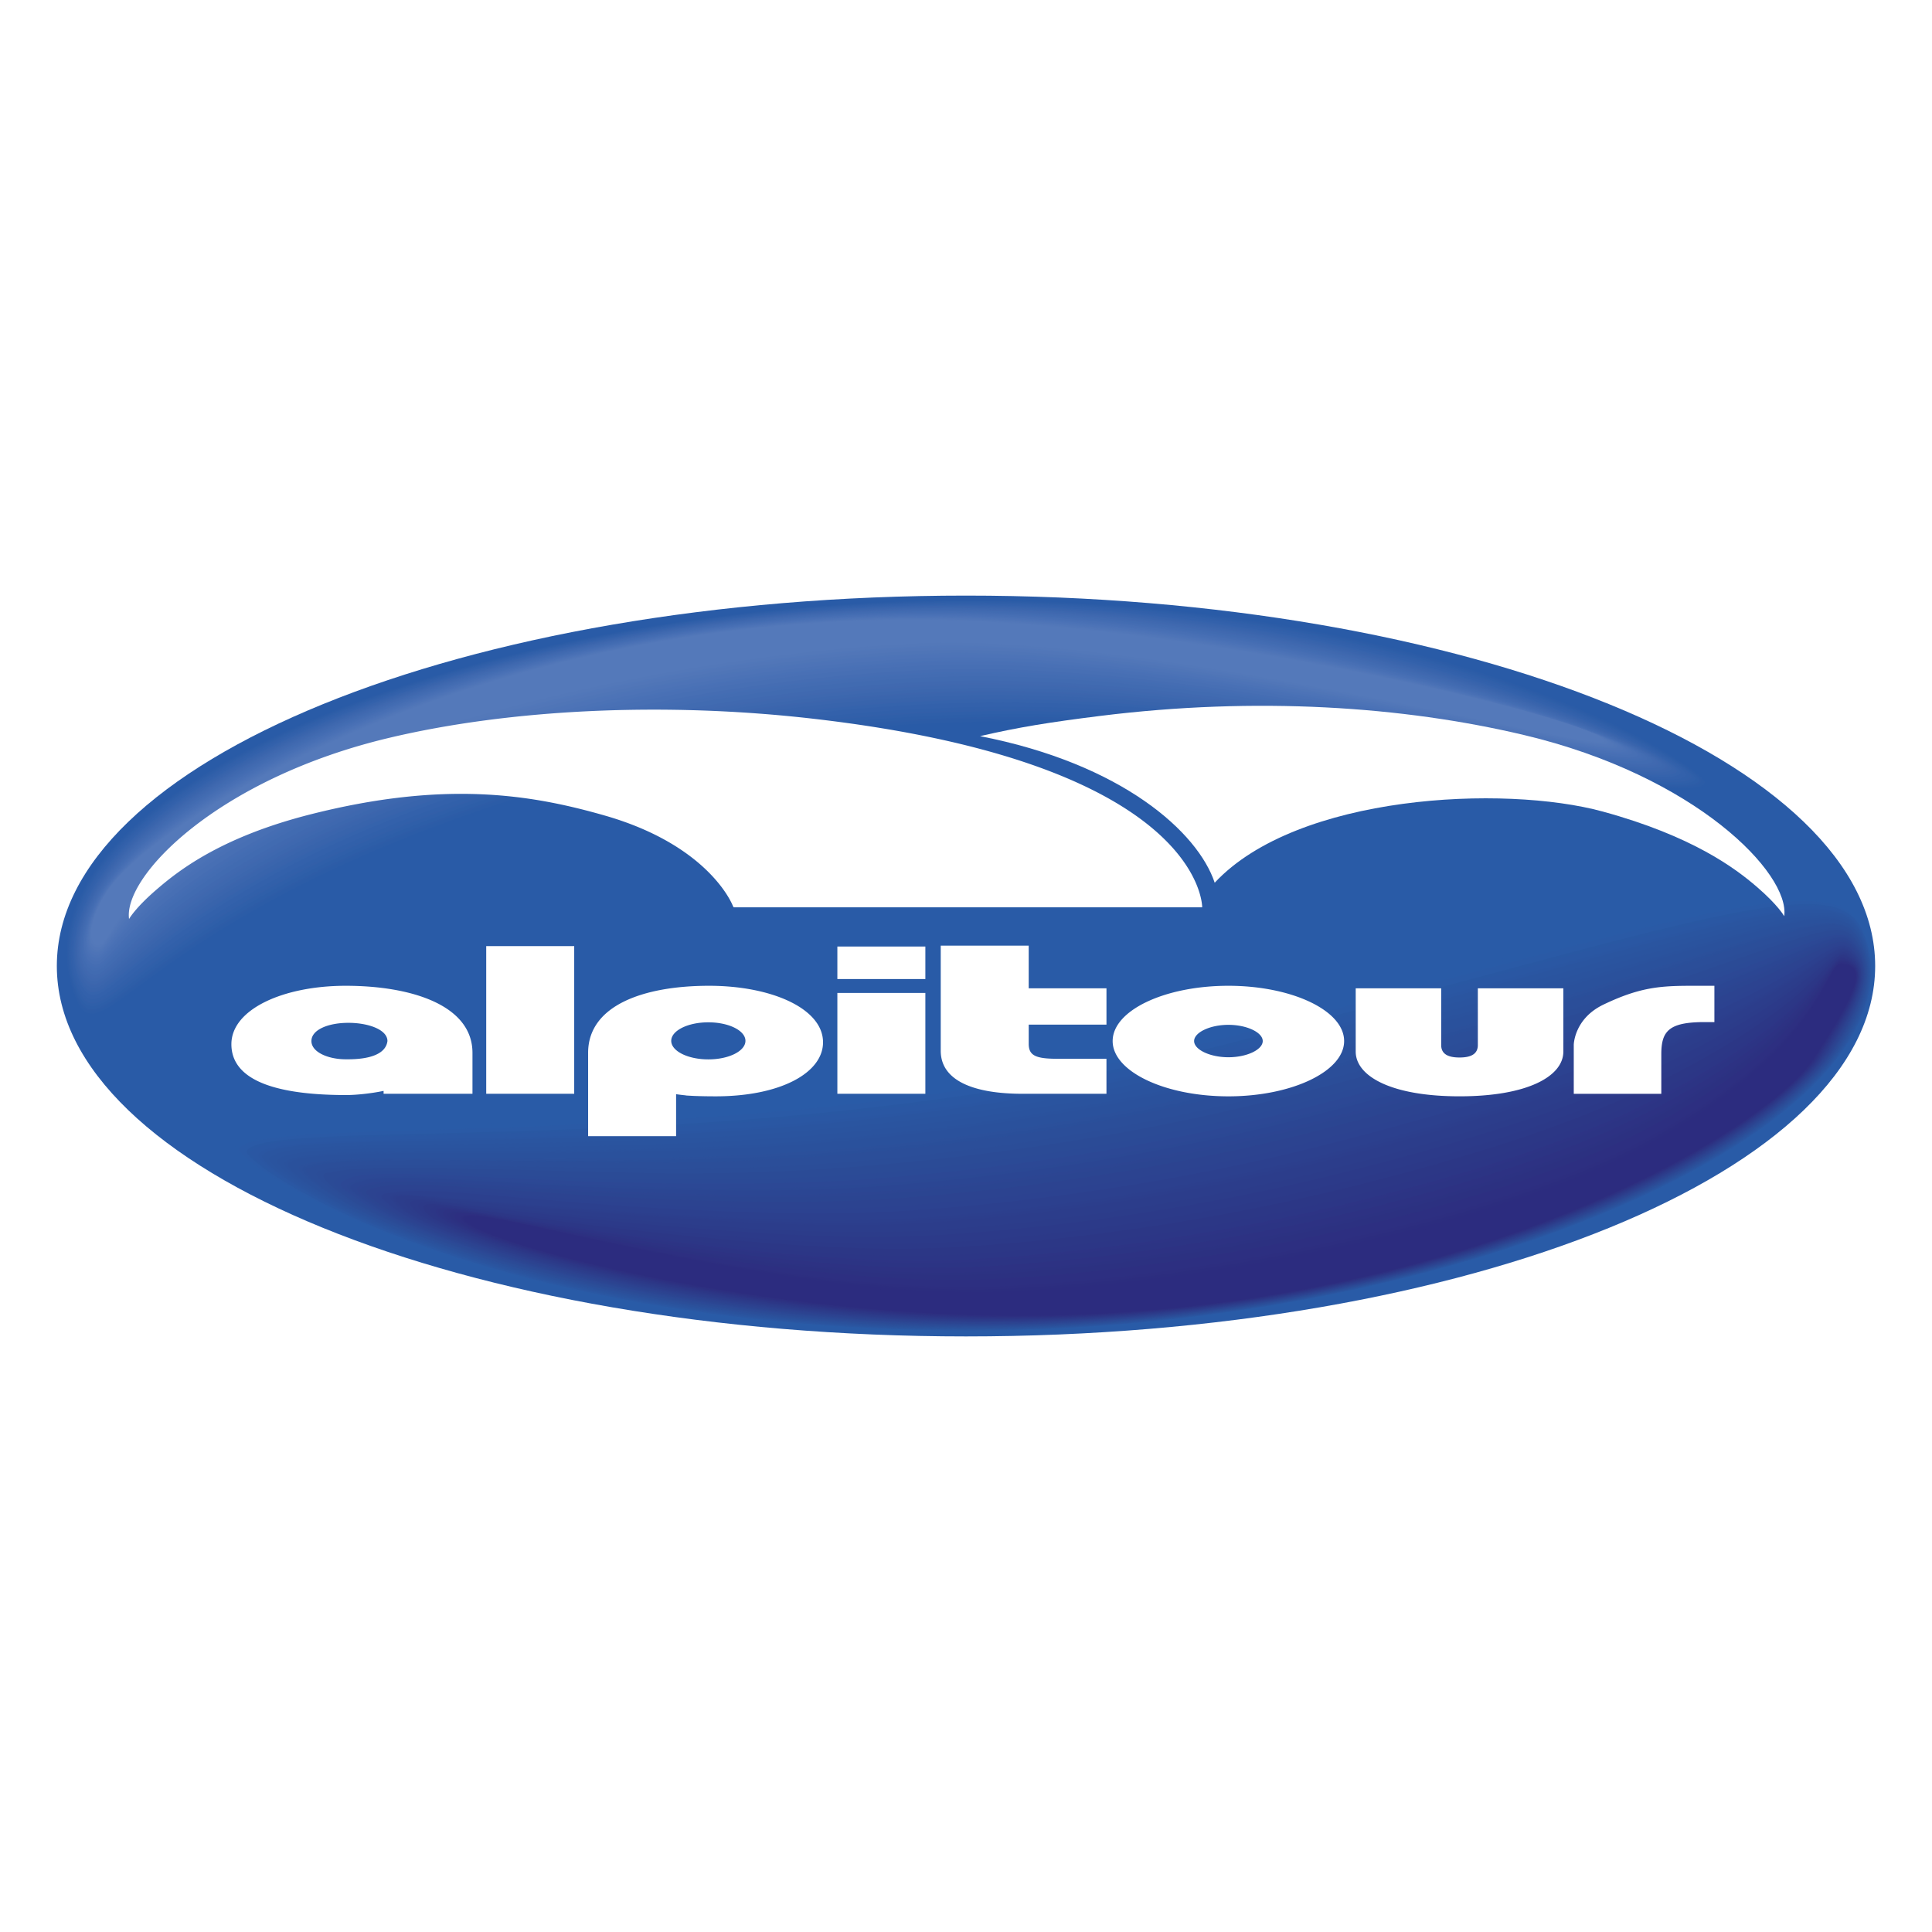 <svg xmlns="http://www.w3.org/2000/svg" width="2500" height="2500" viewBox="0 0 192.756 192.756"><g fill-rule="evenodd" clip-rule="evenodd"><path fill="#fff" d="M0 0h192.756v192.756H0V0z"/><path d="M187.086 96.377c0 20.41-40.609 36.957-90.709 36.957-50.096 0-90.707-16.547-90.707-36.957 0-20.409 40.611-36.954 90.707-36.954 50.1 0 90.709 16.545 90.709 36.954z" fill="#295ba7"/><path d="M170.455 78.246c-.783 1.956-15.75-1.572-36.578-3.995s-47.517-3.742-71.742 2.633C38.802 83.024 25.84 90.458 18.37 95.522c-7.471 5.064-9.45 7.753-10.816 4.408-2.153-5.276-.725-10.42 3.4-15.169s10.947-9.103 19.58-12.797C47.8 64.576 72.309 59.826 96.98 59.826c50.1-.001 73.885 17.396 73.475 18.42z" fill="#295ba7"/><path d="M30.649 71.97c17.201-7.357 41.603-12.109 66.228-12.109 49.708 0 73.811 17.273 73.393 18.309-.775 1.933-15.758-1.602-36.529-4.037-11.123-1.307-23.898-2.299-37.005-1.962-11.519.296-23.357 1.601-34.653 4.564-14.485 3.802-25.002 8.113-32.655 12.052a104.756 104.756 0 0 0-11.059 6.552c-7.468 5.074-9.412 7.775-10.773 4.49-1.155-2.76-1.263-5.556-.477-8.269.676-2.333 2.01-4.621 3.941-6.826 4.129-4.722 10.951-9.07 19.589-12.764z" fill="#295ba7"/><path d="M30.765 71.977c17.136-7.326 41.43-12.08 66.008-12.08 49.315 0 73.733 17.149 73.311 18.197-.771 1.908-15.766-1.633-36.479-4.08-11.143-1.323-23.922-2.328-36.961-1.989-11.501.3-23.332 1.61-34.613 4.562-14.449 3.782-24.977 8.08-32.618 12.017a104.087 104.087 0 0 0-11.044 6.552c-7.464 5.083-9.364 7.791-10.731 4.574-1.152-2.711-1.247-5.518-.433-8.243.69-2.308 2.021-4.583 3.959-6.779 4.136-4.696 10.959-9.038 19.601-12.731z" fill="#2b5ca7"/><path d="M30.881 71.983c17.071-7.295 41.256-12.05 65.789-12.05 48.922 0 73.658 17.025 73.227 18.085-.766 1.884-15.771-1.663-36.428-4.123-11.16-1.337-23.943-2.356-36.916-2.016-11.483.304-23.307 1.619-34.574 4.559-14.411 3.761-24.951 8.047-32.581 11.981-4.64 2.394-8.228 4.64-11.03 6.552-7.461 5.093-9.32 7.806-10.689 4.656-1.154-2.656-1.232-5.479-.388-8.216.704-2.283 2.033-4.545 3.978-6.731 4.142-4.667 10.965-9.003 19.612-12.697z" fill="#2b5ca7"/><path d="M30.997 71.99c17.005-7.264 41.083-12.021 65.57-12.021 48.531 0 73.582 16.9 73.144 17.974-.758 1.86-15.777-1.693-36.379-4.165-11.178-1.352-23.967-2.385-36.87-2.042-11.466.307-23.281 1.627-34.536 4.555-14.374 3.741-24.925 8.015-32.543 11.946-4.637 2.394-8.22 4.64-11.016 6.551-7.459 5.104-9.277 7.826-10.647 4.738-1.155-2.602-1.216-5.439-.343-8.189.717-2.257 2.044-4.507 3.997-6.683 4.148-4.641 10.971-8.97 19.623-12.664z" fill="#2d5ca7"/><path d="M31.112 71.996c16.941-7.232 40.911-11.992 65.351-11.992 48.138 0 73.507 16.777 73.062 17.862-.754 1.837-15.785-1.724-36.328-4.207-11.199-1.367-23.99-2.413-36.826-2.069-11.448.31-23.257 1.636-34.496 4.55-14.337 3.721-24.899 7.982-32.506 11.912-4.635 2.395-8.212 4.639-11.002 6.551-7.456 5.114-9.234 7.842-10.604 4.823-1.156-2.551-1.202-5.402-.299-8.165.73-2.231 2.057-4.469 4.016-6.635 4.152-4.613 10.976-8.937 19.632-12.63z" fill="#2d5ea8"/><path d="M31.228 72.002C48.104 64.801 71.966 60.04 96.36 60.04c47.746 0 73.431 16.652 72.98 17.75-.748 1.812-15.793-1.754-36.279-4.25-11.217-1.383-24.012-2.442-36.78-2.096-11.431.314-23.232 1.645-34.458 4.547-14.3 3.702-24.873 7.949-32.469 11.878-4.631 2.396-8.204 4.639-10.988 6.551-7.453 5.124-9.191 7.86-10.562 4.905-1.158-2.496-1.187-5.362-.253-8.137.742-2.206 2.067-4.432 4.034-6.588 4.158-4.586 10.981-8.904 19.643-12.598z" fill="#2d5ea8"/><path d="M31.344 72.009c16.811-7.17 40.565-11.934 64.914-11.934 47.352 0 73.356 16.529 72.897 17.639-.742 1.789-15.801-1.785-36.23-4.292-11.234-1.397-24.035-2.471-36.734-2.123-11.413.317-23.207 1.654-34.419 4.543-14.262 3.682-24.847 7.917-32.431 11.843-4.628 2.396-8.196 4.639-10.974 6.551-7.45 5.135-9.148 7.877-10.52 4.989-1.159-2.443-1.172-5.324-.208-8.112.754-2.181 2.079-4.393 4.052-6.54 4.163-4.558 10.986-8.871 19.653-12.564z" fill="#2f5fa9"/><path d="M31.459 72.015c16.746-7.139 40.393-11.904 64.694-11.904 46.959 0 73.282 16.404 72.813 17.527-.734 1.765-15.807-1.814-36.178-4.334-11.254-1.413-24.059-2.5-36.69-2.15-11.396.322-23.181 1.663-34.38 4.54-14.224 3.661-24.821 7.884-32.394 11.808-4.625 2.398-8.188 4.639-10.96 6.551-7.447 5.145-9.105 7.895-10.477 5.071-1.161-2.391-1.159-5.283-.164-8.085.765-2.155 2.09-4.355 4.07-6.492 4.172-4.532 10.996-8.839 19.666-12.532z" fill="#2f5fa9"/><path d="M31.576 72.022c16.681-7.108 40.22-11.875 64.476-11.875 46.568 0 73.205 16.28 72.73 17.415-.729 1.741-15.814-1.845-36.129-4.376-11.271-1.428-24.08-2.528-36.645-2.178-11.377.325-23.155 1.672-34.341 4.537-14.187 3.641-24.795 7.851-32.357 11.772-4.623 2.398-8.18 4.639-10.945 6.55-7.444 5.155-9.063 7.913-10.435 5.155-1.163-2.338-1.146-5.245-.119-8.061.776-2.129 2.102-4.317 4.089-6.445 4.176-4.501 10.999-8.801 19.676-12.494z" fill="#325fa9"/><path d="M31.692 72.028c16.615-7.077 40.046-11.845 64.256-11.845 46.175 0 73.13 16.156 72.648 17.304-.723 1.717-15.82-1.876-36.078-4.419-11.293-1.443-24.105-2.557-36.601-2.204-11.361.329-23.131 1.681-34.302 4.533-14.15 3.621-24.77 7.818-32.319 11.738-4.62 2.399-8.172 4.639-10.932 6.55-7.441 5.166-9.02 7.931-10.393 5.238-1.165-2.285-1.132-5.205-.074-8.033.787-2.104 2.113-4.279 4.107-6.397 4.183-4.477 11.007-8.772 19.688-12.465z" fill="#3160aa"/><path d="M31.807 72.035c16.551-7.046 39.874-11.816 64.038-11.816 45.782 0 73.054 16.032 72.563 17.192-.713 1.693-15.826-1.906-36.027-4.461-11.311-1.458-24.127-2.585-36.555-2.231-11.342.332-23.105 1.689-34.263 4.53-14.112 3.6-24.743 7.785-32.282 11.703-4.617 2.4-8.164 4.638-10.918 6.55-7.438 5.177-8.977 7.949-10.35 5.322-1.167-2.234-1.119-5.167-.03-8.008.796-2.08 2.128-4.237 4.125-6.35 4.198-4.441 11.014-8.738 19.699-12.431z" fill="#3160aa"/><path d="M31.923 72.042c16.486-7.016 39.701-11.787 63.818-11.787 45.39 0 72.979 15.908 72.481 17.08-.707 1.67-15.834-1.936-35.979-4.503-11.328-1.473-24.148-2.614-36.509-2.257-11.325.335-23.081 1.698-34.225 4.525-14.075 3.58-24.717 7.752-32.244 11.668-4.614 2.401-8.156 4.638-10.903 6.55-7.436 5.187-8.936 7.964-10.308 5.404-1.169-2.181-1.107-5.126.014-7.981.807-2.054 2.141-4.198 4.145-6.301 4.204-4.414 11.02-8.706 19.71-12.398z" fill="#3361ab"/><path d="M32.039 72.048c16.421-6.984 39.528-11.757 63.599-11.757 44.999 0 72.905 15.784 72.399 16.969-.701 1.646-15.842-1.967-35.928-4.547-11.348-1.487-24.172-2.643-36.465-2.284-11.308.339-23.056 1.707-34.185 4.522-14.039 3.56-24.692 7.72-32.208 11.633-4.611 2.402-8.148 4.638-10.889 6.55-7.432 5.197-8.893 7.982-10.265 5.488-1.171-2.129-1.095-5.088.059-7.957.816-2.029 2.153-4.16 4.163-6.254 4.21-4.384 11.025-8.67 19.72-12.363z" fill="#3361ab"/><path d="M32.155 72.054c16.355-6.953 39.355-11.729 63.38-11.729 44.605 0 72.828 15.66 72.316 16.857-.693 1.623-15.85-1.997-35.879-4.589-11.365-1.503-24.195-2.671-36.419-2.312-11.29.343-23.03 1.716-34.146 4.519-14 3.541-24.666 7.687-32.17 11.598-4.608 2.402-8.14 4.638-10.875 6.549-7.429 5.207-8.851 7.998-10.222 5.57-1.174-2.076-1.083-5.048.104-7.929.825-2.005 2.164-4.122 4.182-6.207 4.214-4.353 11.029-8.634 19.729-12.327z" fill="#3361ab"/><path d="M32.271 72.061c16.291-6.922 39.182-11.699 63.161-11.699 44.212 0 72.751 15.536 72.234 16.745-.688 1.6-15.855-2.027-35.828-4.631-11.385-1.519-24.219-2.7-36.375-2.338-11.272.346-23.005 1.725-34.108 4.515-13.963 3.521-24.64 7.655-32.132 11.563-4.605 2.404-8.132 4.637-10.861 6.549-7.426 5.217-8.809 8.016-10.18 5.653-1.175-2.023-1.071-5.007.148-7.902.834-1.979 2.176-4.083 4.201-6.159 4.22-4.328 11.035-8.604 19.74-12.296z" fill="#3563ac"/><path d="M32.386 72.067c16.227-6.891 39.01-11.669 62.943-11.669 43.819 0 72.677 15.411 72.149 16.634-.68 1.575-15.861-2.059-35.777-4.674-11.402-1.533-24.24-2.728-36.33-2.365-11.255.35-22.98 1.733-34.069 4.512-13.926 3.5-24.614 7.622-32.096 11.528-4.602 2.405-8.124 4.637-10.847 6.549-7.423 5.227-8.766 8.032-10.137 5.737-1.178-1.973-1.06-4.969.193-7.877.842-1.954 2.188-4.045 4.219-6.111 4.228-4.301 11.043-8.571 19.752-12.264z" fill="#3563ac"/><path d="M32.502 72.074c16.162-6.86 38.837-11.641 62.724-11.641 43.428 0 72.602 15.288 72.067 16.522-.672 1.552-15.869-2.088-35.729-4.716-11.42-1.548-24.264-2.757-36.284-2.392-11.238.353-22.955 1.742-34.03 4.508-13.888 3.48-24.587 7.589-32.058 11.493-4.6 2.406-8.116 4.637-10.833 6.549-7.421 5.237-8.726 8.049-10.096 5.821-1.18-1.921-1.049-4.931.238-7.853.85-1.929 2.199-4.006 4.237-6.063 4.235-4.271 11.05-8.536 19.764-12.228z" fill="#3863ac"/><path d="M32.618 72.08c16.096-6.829 38.664-11.611 62.504-11.611 43.036 0 72.526 15.164 71.985 16.411-.666 1.529-15.877-2.12-35.678-4.759-11.441-1.563-24.287-2.786-36.24-2.419-11.22.356-22.931 1.751-33.991 4.505-13.852 3.459-24.562 7.556-32.021 11.458-4.597 2.407-8.108 4.637-10.819 6.549-7.417 5.249-8.683 8.065-10.053 5.903-1.183-1.869-1.038-4.891.282-7.825.857-1.905 2.211-3.968 4.256-6.016 4.241-4.244 11.056-8.504 19.775-12.196z" fill="#3864ac"/><path d="M32.734 72.086C48.765 65.29 71.225 60.505 95.02 60.505c42.642 0 72.451 15.039 71.902 16.298-.658 1.505-15.883-2.149-35.629-4.801-11.459-1.578-24.309-2.814-36.195-2.445-11.202.36-22.904 1.76-33.951 4.501-13.814 3.44-24.536 7.523-31.983 11.424-4.593 2.407-8.101 4.637-10.805 6.548-7.415 5.259-8.642 8.083-10.011 5.985-1.185-1.816-1.028-4.851.327-7.798.865-1.88 2.223-3.93 4.274-5.968 4.247-4.216 11.061-8.471 19.785-12.163z" fill="#3864ac"/><path d="M32.85 72.093c15.966-6.766 38.318-11.552 62.066-11.552 42.25 0 72.376 14.916 71.82 16.188-.65 1.481-15.891-2.18-35.58-4.843-11.477-1.594-24.332-2.843-36.148-2.473-11.185.364-22.88 1.77-33.913 4.498-13.777 3.42-24.51 7.491-31.946 11.389-4.591 2.408-8.092 4.637-10.791 6.548-7.411 5.269-8.601 8.099-9.968 6.069-1.188-1.766-1.019-4.812.372-7.773.872-1.856 2.234-3.892 4.293-5.92 4.251-4.19 11.066-8.439 19.795-12.131z" fill="#3a65ad"/><path d="M32.966 72.099c15.901-6.735 38.145-11.522 61.847-11.522 41.859 0 72.3 14.792 71.736 16.075-.643 1.458-15.896-2.21-35.527-4.886-11.496-1.608-24.355-2.872-36.105-2.499-11.167.367-22.854 1.777-33.874 4.494-13.74 3.399-24.484 7.458-31.909 11.354-4.588 2.41-8.084 4.637-10.777 6.549-7.409 5.278-8.56 8.114-9.926 6.151-1.191-1.713-1.009-4.773.417-7.747.878-1.831 2.246-3.853 4.312-5.872 4.257-4.161 11.072-8.404 19.806-12.097z" fill="#3a65ad"/><path d="M33.082 72.106c15.836-6.704 37.973-11.494 61.628-11.494 41.466 0 72.226 14.668 71.653 15.964-.635 1.435-15.904-2.241-35.479-4.929-11.514-1.624-24.377-2.9-36.059-2.526-11.149.371-22.829 1.787-33.835 4.49-13.702 3.379-24.458 7.425-31.872 11.319-4.584 2.41-8.076 4.636-10.762 6.548-7.405 5.289-8.519 8.132-9.884 6.236-1.195-1.662-1-4.735.461-7.721.884-1.808 2.257-3.815 4.33-5.825 4.265-4.133 11.08-8.37 19.819-12.062z" fill="#3c65ad"/><path d="M33.198 72.112c15.771-6.672 37.799-11.464 61.409-11.464 41.073 0 72.151 14.544 71.571 15.853-.627 1.412-15.912-2.271-35.428-4.971-11.533-1.639-24.4-2.93-36.015-2.553-11.132.375-22.805 1.795-33.796 4.487-13.665 3.359-24.433 7.392-31.834 11.284-4.582 2.411-8.069 4.636-10.749 6.547-7.403 5.3-8.479 8.148-9.841 6.318-1.198-1.609-.991-4.695.506-7.694.89-1.783 2.269-3.777 4.349-5.777 4.269-4.106 11.084-8.338 19.828-12.03z" fill="#3c67ae"/><path d="M33.313 72.119c15.706-6.642 37.626-11.435 61.19-11.435 40.682 0 72.076 14.419 71.486 15.74-.617 1.389-15.916-2.301-35.377-5.013-11.551-1.654-24.424-2.958-35.969-2.581-11.114.378-22.779 1.804-33.757 4.483-13.627 3.339-24.406 7.359-31.796 11.25-4.579 2.412-8.061 4.635-10.734 6.547-7.4 5.311-8.438 8.164-9.799 6.402-1.203-1.56-.983-4.658.55-7.669.896-1.759 2.281-3.739 4.368-5.729 4.275-4.077 11.09-8.303 19.838-11.995z" fill="#3c67ae"/><path d="M33.429 72.125C49.07 65.514 70.883 60.72 94.401 60.72c40.289 0 72.001 14.295 71.404 15.629-.609 1.366-15.924-2.332-35.326-5.055-11.572-1.669-24.447-2.987-35.925-2.607-11.097.382-22.754 1.813-33.719 4.48-13.59 3.318-24.38 7.327-31.759 11.214-4.576 2.413-8.052 4.636-10.72 6.548-7.396 5.32-8.398 8.179-9.756 6.484-1.207-1.508-.976-4.618.595-7.642.901-1.736 2.292-3.701 4.386-5.682 4.28-4.052 11.095-8.272 19.848-11.964z" fill="#3e68af"/><path d="M33.545 72.131c15.577-6.579 37.281-11.376 60.753-11.376 39.896 0 71.925 14.172 71.321 15.517-.604 1.342-15.932-2.362-35.277-5.098-11.59-1.684-24.469-3.015-35.879-2.634-11.079.385-22.729 1.822-33.68 4.476-13.552 3.298-24.354 7.294-31.722 11.18-4.573 2.414-8.044 4.635-10.706 6.547-7.394 5.331-8.359 8.198-9.715 6.567-1.21-1.456-.968-4.579.64-7.615.906-1.712 2.303-3.663 4.404-5.635 4.288-4.022 11.103-8.237 19.861-11.929z" fill="#3e68af"/><path d="M33.661 72.138C49.173 65.589 70.769 60.79 94.195 60.79c39.503 0 71.853 14.049 71.239 15.407-.596 1.319-15.939-2.393-35.229-5.141-11.607-1.699-24.492-3.044-35.833-2.661-11.062.388-22.704 1.831-33.641 4.472-13.516 3.279-24.329 7.261-31.685 11.145-4.571 2.414-8.036 4.635-10.692 6.547-7.391 5.341-8.32 8.213-9.671 6.651-1.216-1.406-.961-4.542.684-7.59.911-1.688 2.315-3.625 4.423-5.586 4.293-3.995 11.108-8.204 19.871-11.896z" fill="#4068af"/><path d="M33.777 72.145c15.446-6.518 36.935-11.318 60.314-11.318 39.11 0 71.776 13.924 71.157 15.294-.588 1.296-15.947-2.423-35.178-5.183-11.627-1.714-24.516-3.072-35.79-2.688-11.044.392-22.679 1.839-33.602 4.469-13.478 3.258-24.303 7.229-31.647 11.11-4.567 2.415-8.028 4.635-10.678 6.547-7.388 5.351-8.281 8.229-9.629 6.733-1.22-1.354-.955-4.503.729-7.563.916-1.665 2.327-3.586 4.441-5.539 4.3-3.968 11.115-8.171 19.883-11.862z" fill="#4069b0"/><path d="M33.893 72.151c15.381-6.487 36.762-11.289 60.096-11.289 38.719 0 71.701 13.8 71.072 15.183-.578 1.272-15.953-2.454-35.127-5.226-11.645-1.729-24.537-3.102-35.744-2.714-11.027.396-22.654 1.848-33.563 4.465-13.44 3.238-24.276 7.196-31.61 11.075-4.564 2.416-8.02 4.634-10.664 6.547-7.385 5.361-8.243 8.245-9.587 6.817-1.226-1.304-.948-4.466.773-7.538.92-1.641 2.338-3.548 4.46-5.491 4.305-3.941 11.121-8.138 19.894-11.829z" fill="#4069b0"/><path d="M34.008 72.158c15.316-6.455 36.589-11.259 59.877-11.259 38.326 0 71.626 13.676 70.99 15.071-.57 1.249-15.959-2.484-35.076-5.268-11.664-1.745-24.562-3.13-35.7-2.741-11.009.399-22.629 1.856-33.524 4.461-13.403 3.218-24.251 7.163-31.572 11.04-4.562 2.417-8.013 4.635-10.65 6.547-7.382 5.372-8.205 8.263-9.544 6.899-1.231-1.252-.943-4.428.818-7.511.924-1.619 2.349-3.51 4.479-5.444 4.309-3.913 11.125-8.104 19.902-11.795z" fill="#416bb1"/><path d="M34.124 72.164c15.251-6.424 36.417-11.23 59.658-11.23 37.933 0 71.552 13.553 70.907 14.959-.562 1.226-15.967-2.514-35.027-5.31-11.682-1.76-24.584-3.159-35.654-2.769-10.992.403-22.604 1.866-33.486 4.458-13.366 3.198-24.225 7.13-31.535 11.005-4.559 2.418-8.004 4.635-10.635 6.547-7.379 5.381-8.167 8.278-9.502 6.983-1.237-1.202-.938-4.392.862-7.486.928-1.595 2.361-3.472 4.498-5.396 4.315-3.884 11.132-8.07 19.914-11.761z" fill="#416bb1"/><path d="M34.24 72.17c15.187-6.393 36.244-11.2 59.439-11.2 37.54 0 71.477 13.429 70.825 14.847-.555 1.203-15.975-2.544-34.979-5.352-11.699-1.774-24.605-3.188-35.608-2.796-10.974.407-22.579 1.875-33.446 4.455-13.329 3.178-24.199 7.098-31.498 10.971-4.556 2.418-7.996 4.634-10.621 6.546-7.376 5.392-8.13 8.296-9.46 7.066-1.244-1.15-.932-4.354.908-7.459.932-1.572 2.372-3.434 4.516-5.348 4.32-3.859 11.137-8.039 19.924-11.73z" fill="#416bb1"/><path d="M34.356 72.177c15.121-6.362 36.071-11.171 59.22-11.171 37.149 0 71.403 13.305 70.741 14.736-.545 1.18-15.98-2.575-34.926-5.395-11.721-1.79-24.629-3.217-35.565-2.822-10.956.41-22.553 1.884-33.407 4.451-13.292 3.158-24.173 7.064-31.46 10.935-4.553 2.42-7.988 4.634-10.608 6.546-7.373 5.402-8.093 8.312-9.417 7.149-1.25-1.099-.928-4.318.952-7.433.935-1.549 2.383-3.396 4.534-5.3 4.327-3.831 11.144-8.005 19.936-11.696z" fill="#436cb2"/><path d="M34.472 72.184c15.056-6.331 35.897-11.142 59-11.142 36.756 0 71.329 13.182 70.659 14.625-.537 1.157-15.986-2.606-34.877-5.438-11.738-1.805-24.652-3.245-35.519-2.849-10.939.414-22.529 1.893-33.369 4.448-13.254 3.138-24.147 7.032-31.423 10.901-4.55 2.42-7.98 4.634-10.593 6.546-7.37 5.412-8.057 8.33-9.375 7.232-1.257-1.048-.924-4.282.997-7.407.938-1.527 2.395-3.358 4.553-5.253 4.332-3.805 11.15-7.972 19.947-11.663z" fill="#436cb2"/><path d="M34.587 72.19c14.991-6.3 35.726-11.112 58.782-11.112 36.363 0 71.253 13.058 70.576 14.512-.529 1.134-15.994-2.636-34.828-5.479-11.756-1.82-24.674-3.274-35.473-2.876-10.921.417-22.503 1.901-33.329 4.444-13.217 3.118-24.122 7-31.386 10.865-4.547 2.421-7.972 4.634-10.579 6.546-7.367 5.423-8.022 8.348-9.333 7.314-1.265-.996-.921-4.245 1.042-7.38.942-1.504 2.406-3.32 4.571-5.205 4.337-3.777 11.156-7.939 19.957-11.629z" fill="#436db3"/><path d="M34.704 72.197c14.926-6.269 35.552-11.084 58.563-11.084 35.972 0 71.179 12.935 70.493 14.401-.521 1.111-16.002-2.667-34.777-5.522-11.775-1.834-24.697-3.302-35.429-2.902-10.904.42-22.479 1.91-33.291 4.44-13.179 3.098-24.095 6.967-31.348 10.831-4.544 2.423-7.965 4.634-10.565 6.546-7.364 5.433-7.987 8.365-9.29 7.398-1.273-.945-.918-4.21 1.086-7.355.945-1.482 2.417-3.282 4.59-5.157 4.342-3.751 11.161-7.906 19.968-11.596z" fill="#456db3"/><path d="M34.819 72.203c14.862-6.237 35.38-11.054 58.344-11.054 35.579 0 71.104 12.811 70.409 14.289-.51 1.088-16.008-2.696-34.727-5.564-11.793-1.85-24.721-3.331-35.383-2.929-10.886.424-22.453 1.918-33.252 4.437-13.142 3.077-24.069 6.934-31.311 10.795-4.541 2.423-7.956 4.633-10.551 6.546-7.361 5.443-7.953 8.383-9.248 7.48-1.282-.892-.916-4.174 1.131-7.328.947-1.46 2.429-3.244 4.608-5.11 4.349-3.723 11.169-7.872 19.98-11.562z" fill="#456db3"/><path d="M34.935 72.209c14.797-6.207 35.207-11.025 58.125-11.025 35.186 0 71.03 12.687 70.327 14.178-.502 1.065-16.016-2.727-34.676-5.607-11.812-1.865-24.744-3.359-35.339-2.957-10.868.427-22.428 1.928-33.213 4.434-13.104 3.057-24.043 6.901-31.273 10.761-4.539 2.424-7.949 4.633-10.537 6.545-7.358 5.454-7.918 8.401-9.206 7.565-1.291-.841-.914-4.141 1.175-7.303.95-1.438 2.44-3.207 4.627-5.062 4.354-3.696 11.175-7.838 19.99-11.529z" fill="#476fb4"/><path d="M35.051 72.215C49.782 66.04 70.084 61.22 92.957 61.22c34.793 0 70.957 12.563 70.244 14.066-.494 1.042-16.023-2.758-34.627-5.649-11.832-1.88-24.766-3.389-35.293-2.983-10.851.431-22.403 1.937-33.174 4.43C47.04 74.121 36.089 77.952 28.87 81.81c-4.535 2.425-7.94 4.633-10.522 6.545-7.356 5.464-7.885 8.42-9.163 7.647-1.301-.787-.912-4.105 1.22-7.276.952-1.416 2.452-3.168 4.646-5.014 4.359-3.669 11.179-7.806 20-11.497z" fill="#476fb4"/><path d="M35.167 72.222c14.667-6.144 34.861-10.966 57.688-10.966 34.4 0 70.882 12.44 70.162 13.954-.486 1.02-16.029-2.788-34.578-5.692-11.85-1.895-24.787-3.417-35.248-3.01-10.833.435-22.377 1.946-33.135 4.427-13.03 3.017-23.992 6.835-31.199 10.691-4.533 2.426-7.932 4.633-10.508 6.545-7.353 5.474-7.853 8.44-9.121 7.73-1.311-.734-.912-4.071 1.265-7.25.955-1.394 2.462-3.13 4.664-4.967 4.363-3.641 11.185-7.772 20.01-11.462z" fill="#476fb4"/><path d="M35.282 72.229c14.602-6.113 34.688-10.936 57.469-10.936 34.009 0 70.808 12.316 70.079 13.842-.479.997-16.037-2.819-34.527-5.734-11.869-1.91-24.812-3.445-35.204-3.037-10.816.438-22.353 1.954-33.096 4.423-12.992 2.997-23.966 6.802-31.162 10.656-4.529 2.427-7.924 4.633-10.495 6.545-7.35 5.485-7.819 8.461-9.078 7.813-1.321-.679-.911-4.038 1.31-7.224.957-1.373 2.474-3.093 4.683-4.919 4.369-3.615 11.192-7.74 20.021-11.429z" fill="#4970b5"/><path d="M35.398 72.235c14.537-6.082 34.515-10.907 57.249-10.907 33.616 0 70.735 12.193 69.995 13.731-.469.974-16.043-2.849-34.477-5.777-11.887-1.925-24.834-3.474-35.158-3.063-10.798.441-22.328 1.963-33.057 4.419-12.955 2.977-23.939 6.77-31.124 10.622-4.527 2.427-7.917 4.632-10.481 6.544-7.347 5.495-7.787 8.481-9.036 7.896-1.332-.625-.911-4.005 1.354-7.198.958-1.351 2.485-3.055 4.701-4.872 4.376-3.587 11.199-7.705 20.034-11.395z" fill="#4970b5"/><path d="M35.515 72.242c14.471-6.051 34.342-10.878 57.03-10.878 33.223 0 70.661 12.07 69.913 13.619-.459.951-16.051-2.879-34.426-5.819-11.906-1.94-24.859-3.503-35.114-3.091-10.781.445-22.302 1.972-33.018 4.416-12.918 2.957-23.914 6.737-31.087 10.586-4.524 2.429-7.908 4.633-10.466 6.545-7.344 5.505-7.755 8.503-8.993 7.979-1.343-.568-.912-3.973 1.398-7.171.96-1.33 2.497-3.017 4.72-4.824 4.379-3.561 11.203-7.673 20.043-11.362z" fill="#4971b6"/><path d="M35.63 72.248c14.406-6.02 34.169-10.849 56.811-10.849 32.83 0 70.586 11.947 69.83 13.507-.451.929-16.059-2.909-34.377-5.861-11.924-1.956-24.881-3.531-35.069-3.117-10.763.449-22.277 1.98-32.979 4.412-12.88 2.937-23.888 6.704-31.05 10.551-4.521 2.43-7.9 4.632-10.453 6.544-7.34 5.515-7.723 8.526-8.95 8.062-1.355-.512-.913-3.941 1.443-7.145.962-1.309 2.508-2.979 4.738-4.776 4.387-3.533 11.212-7.638 20.056-11.328z" fill="#4b72b6"/><path d="M35.746 72.254c14.342-5.988 33.997-10.819 56.593-10.819 32.439 0 70.513 11.823 69.746 13.396-.441.906-16.062-2.94-34.326-5.904-11.941-1.971-24.902-3.56-35.022-3.145-10.746.452-22.252 1.99-32.94 4.409-12.843 2.916-23.862 6.671-31.013 10.516-4.518 2.43-7.892 4.632-10.438 6.544-7.337 5.525-7.692 8.55-8.908 8.146-1.366-.454-.915-3.909 1.488-7.119.964-1.287 2.52-2.941 4.757-4.729 4.388-3.506 11.213-7.605 20.063-11.295z" fill="#4b72b6"/><path d="M35.862 72.261c14.277-5.958 33.824-10.79 56.374-10.79 32.046 0 70.438 11.7 69.663 13.284-.432.883-16.07-2.97-34.275-5.946-11.963-1.985-24.926-3.589-34.979-3.171-10.728.456-22.227 1.999-32.901 4.405-12.806 2.896-23.836 6.639-30.975 10.481-4.516 2.431-7.885 4.632-10.424 6.544-7.335 5.535-7.661 8.575-8.867 8.229-1.377-.396-.917-3.878 1.533-7.093.965-1.267 2.53-2.903 4.775-4.681 4.395-3.48 11.222-7.572 20.076-11.262z" fill="#4d73b7"/><path d="M35.978 72.268c14.211-5.927 33.651-10.761 56.154-10.761 31.653 0 70.366 11.577 69.581 13.172-.424.86-16.078-3-34.227-5.988-11.98-2-24.949-3.618-34.933-3.198-10.71.459-22.202 2.007-32.862 4.401C46.922 72.77 35.881 76.5 28.753 80.34c-4.512 2.433-7.876 4.632-10.41 6.544-7.332 5.546-7.629 8.6-8.824 8.312-1.389-.334-.919-3.848 1.578-7.066.966-1.246 2.542-2.866 4.793-4.633 4.402-3.455 11.229-7.54 20.088-11.229z" fill="#4d73b7"/><path d="M36.093 72.274c14.147-5.896 33.479-10.731 55.936-10.731 31.26 0 70.295 11.455 69.499 13.062-.414.837-16.086-3.031-34.176-6.032-12-2.016-24.973-3.646-34.889-3.225-10.693.463-22.177 2.017-32.824 4.398-12.731 2.856-23.784 6.574-30.9 10.412-4.51 2.434-7.869 4.632-10.396 6.544-7.329 5.557-7.596 8.626-8.781 8.395-1.4-.273-.923-3.819 1.622-7.041.968-1.226 2.549-2.832 4.812-4.585 4.399-3.437 11.234-7.508 20.097-11.197z" fill="#4d74b7"/><path d="M36.209 72.281c14.082-5.865 33.305-10.703 55.716-10.703 30.867 0 70.221 11.332 69.416 12.95-.406.815-16.092-3.062-34.127-6.073-12.018-2.031-24.994-3.675-34.843-3.252-10.675.466-22.152 2.025-32.785 4.394-12.694 2.836-23.758 6.541-30.863 10.377-4.507 2.435-7.861 4.632-10.382 6.544-7.326 5.567-7.563 8.654-8.739 8.479-1.411-.211-.927-3.79 1.667-7.015.969-1.205 2.561-2.794 4.831-4.538 4.405-3.409 11.241-7.475 20.109-11.163z" fill="#4f75b7"/><path d="M36.325 72.287c14.017-5.833 33.132-10.673 55.498-10.673 30.476 0 70.148 11.209 69.332 12.838-.396.792-16.098-3.092-34.076-6.116-12.035-2.046-25.016-3.704-34.797-3.279-10.658.47-22.127 2.034-32.746 4.391-12.657 2.815-23.732 6.508-30.826 10.342-4.503 2.436-7.853 4.631-10.368 6.544-7.323 5.577-7.53 8.682-8.697 8.562-1.421-.147-.931-3.762 1.711-6.989.97-1.185 2.572-2.756 4.849-4.49 4.412-3.382 11.247-7.441 20.12-11.13z" fill="#4f75b7"/><path d="M36.441 72.293C50.393 66.491 69.4 61.65 91.719 61.65c30.083 0 70.076 11.086 69.25 12.726-.387.77-16.105-3.123-34.025-6.159-12.055-2.061-25.041-3.732-34.753-3.306-10.64.474-22.102 2.043-32.707 4.388-12.619 2.795-23.707 6.475-30.788 10.307-4.501 2.436-7.845 4.631-10.354 6.543-7.32 5.587-7.497 8.71-8.655 8.645-1.431-.082-.936-3.735 1.756-6.963.972-1.165 2.583-2.718 4.868-4.442 4.416-3.353 11.252-7.407 20.13-11.096z" fill="#5176b8"/><path d="M36.557 72.3c13.887-5.772 32.787-10.615 55.06-10.615 29.69 0 70.003 10.963 69.167 12.615-.379.747-16.113-3.153-33.977-6.201-12.072-2.076-25.062-3.761-34.708-3.333-10.623.477-22.077 2.052-32.668 4.384-12.582 2.776-23.681 6.443-30.751 10.272-4.498 2.437-7.836 4.631-10.339 6.543-7.317 5.598-7.462 8.74-8.612 8.728-1.44-.016-.942-3.708 1.8-6.937.973-1.145 2.596-2.68 4.887-4.395 4.422-3.325 11.258-7.372 20.141-11.061z" fill="#5176b8"/><path d="M36.672 72.306c13.822-5.74 32.614-10.585 54.841-10.585 29.299 0 69.93 10.841 69.084 12.503-.369.724-16.121-3.184-33.928-6.244-12.092-2.091-25.084-3.79-34.662-3.359-10.604.48-22.051 2.06-32.629 4.38-12.545 2.756-23.655 6.41-30.714 10.237-4.495 2.438-7.829 4.631-10.326 6.543-7.314 5.608-7.426 8.77-8.569 8.81-1.447.052-.947-3.681 1.846-6.91.974-1.125 2.606-2.642 4.905-4.347 4.429-3.297 11.265-7.339 20.152-11.028z" fill="#5177b9"/><path d="M36.789 72.313c13.757-5.709 32.441-10.556 54.622-10.556 28.906 0 69.859 10.719 69 12.391-.359.702-16.127-3.213-33.875-6.286-12.111-2.106-25.109-3.818-34.618-3.386-10.587.484-22.026 2.069-32.59 4.376-12.509 2.736-23.63 6.378-30.678 10.203-4.492 2.439-7.821 4.631-10.311 6.543-7.312 5.618-7.39 8.801-8.527 8.894-1.454.12-.954-3.656 1.89-6.884.975-1.106 2.618-2.604 4.923-4.3 4.435-3.271 11.271-7.307 20.164-10.995z" fill="#5378b9"/><path d="M36.904 72.319c13.692-5.678 32.268-10.526 54.403-10.526 28.513 0 69.787 10.596 68.917 12.28-.35.679-16.133-3.244-33.826-6.329-12.129-2.121-25.131-3.847-34.572-3.413-10.57.488-22.001 2.078-32.551 4.374-12.47 2.715-23.603 6.344-30.639 10.167-4.489 2.44-7.812 4.63-10.297 6.543-7.308 5.628-7.352 8.831-8.484 8.977-1.46.188-.962-3.632 1.935-6.857.976-1.087 2.629-2.566 4.942-4.252 4.438-3.246 11.275-7.275 20.172-10.964z" fill="#5378b9"/><path d="M37.02 72.326c13.627-5.646 32.095-10.497 54.184-10.497 28.12 0 69.72 10.477 68.835 12.168-.34.657-16.141-3.274-33.775-6.371-12.148-2.136-25.154-3.875-34.528-3.44-10.552.491-21.976 2.087-32.513 4.369-12.433 2.695-23.577 6.312-30.602 10.133-4.486 2.44-7.804 4.63-10.283 6.543-7.305 5.639-7.313 8.862-8.442 9.06-1.464.257-.97-3.608 1.979-6.832.977-1.068 2.641-2.527 4.96-4.204 4.446-3.217 11.283-7.241 20.185-10.929z" fill="#5479ba"/><path d="M28.606 78.504C10.882 88.157 11.446 93.855 9.938 94.19c-1.467.326-.979-3.585 2.023-6.806 2.849-3.056 11.612-9.437 25.175-15.052C50.698 66.716 69.058 61.865 91.1 61.865c27.729 0 69.646 10.353 68.753 12.056-.562 1.073-45.459-10.949-68.209-9.88-22.943 1.078-50.07 7.402-63.038 14.463z" fill="#5479ba"/><path d="M23.043 114.393c.783-1.957 13.704-1.701 32.485-2.549s43.425-2.801 67.649-9.176c46.664-12.28 60.035-16.657 62.768-9.961 1.928 4.723.434 9.592-3.674 14.237-4.109 4.646-10.832 9.068-19.361 12.902-17.059 7.664-41.344 12.965-66.391 12.965-50.1 0-73.885-17.395-73.476-18.418z" fill="#295ba7"/><path d="M185.914 92.751c1.43 3.438.994 6.979-1.008 10.512-.703 1.244-1.607 2.484-2.697 3.709-4.109 4.631-10.84 9.055-19.387 12.889-17.016 7.637-41.227 12.93-66.236 12.93-33.966 0-55.944-8.035-66.203-13.455-4.839-2.551-7.11-4.518-6.945-4.84.958-1.863 13.739-1.629 32.415-2.445 7.228-.309 15.315-.785 23.9-1.621 13.731-1.338 28.763-3.582 43.618-7.488 13.436-3.531 24.115-6.423 32.553-8.59 11.604-2.982 18.99-4.59 23.59-4.616 3.652-.031 5.537.94 6.4 3.015z" fill="#295ba7"/><path d="M185.885 92.797c1.438 3.396 1.006 6.919-1.031 10.5-.703 1.24-1.609 2.479-2.705 3.705-4.109 4.615-10.85 9.039-19.416 12.875-16.971 7.607-41.109 12.893-66.079 12.893-33.884 0-55.944-8.033-66.057-13.404-4.772-2.523-6.965-4.445-6.763-4.766 1.117-1.764 13.774-1.555 32.344-2.342 7.223-.293 15.299-.754 23.856-1.584 13.708-1.326 28.716-3.568 43.53-7.459 13.396-3.52 24.061-6.414 32.467-8.597 11.568-3.006 18.918-4.642 23.488-4.724 3.635-.065 5.499.857 6.366 2.903z" fill="#2a5aa6"/><path d="M185.855 92.843c1.445 3.354 1.016 6.86-1.057 10.485-.701 1.236-1.611 2.475-2.711 3.701-4.111 4.6-10.859 9.025-19.443 12.865-16.928 7.578-40.992 12.855-65.924 12.855-33.802 0-55.945-8.033-65.912-13.355-4.705-2.496-6.821-4.371-6.58-4.689 1.257-1.66 13.809-1.484 32.273-2.24 7.219-.275 15.283-.723 23.814-1.545 13.687-1.316 28.668-3.555 43.442-7.432 13.359-3.508 24.006-6.406 32.383-8.604 11.531-3.03 18.842-4.7 23.385-4.832 3.621-.105 5.459.774 6.33 2.791z" fill="#2a5aa6"/><path d="M185.824 92.889c1.455 3.312 1.027 6.803-1.078 10.473-.701 1.232-1.613 2.469-2.721 3.697-4.109 4.584-10.865 9.01-19.471 12.852-16.883 7.551-40.875 12.818-65.767 12.818-33.719 0-55.946-8.031-65.765-13.305-4.638-2.471-6.734-4.35-6.398-4.615 1.073-1.783 13.844-1.412 32.202-2.137 7.215-.258 15.267-.691 23.771-1.508 13.664-1.307 28.623-3.541 43.354-7.404 13.322-3.492 23.951-6.395 32.299-8.61 11.494-3.055 18.768-4.758 23.281-4.939 3.606-.145 5.42.69 6.293 2.678z" fill="#2958a3"/><path d="M185.795 92.935c1.463 3.271 1.027 6.737-1.104 10.458-.701 1.229-1.613 2.465-2.727 3.693-4.111 4.57-10.875 8.996-19.498 12.84-16.84 7.523-40.76 12.783-65.612 12.783-33.638 0-55.935-8.055-65.62-13.256-4.565-2.453-6.603-4.291-6.215-4.539 1.146-1.74 13.878-1.385 32.131-2.035 7.211-.258 15.251-.66 23.729-1.469 13.642-1.297 28.576-3.529 43.265-7.377 13.285-3.48 23.896-6.387 32.215-8.617 11.459-3.079 18.693-4.816 23.178-5.047 3.59-.184 5.381.607 6.258 2.566z" fill="#2a57a3"/><path d="M185.764 92.98c1.473 3.229 1.037 6.678-1.125 10.446-.701 1.223-1.615 2.459-2.734 3.689-4.113 4.555-10.885 8.98-19.525 12.826-16.799 7.496-40.643 12.746-65.457 12.746-33.555 0-55.934-8.057-65.474-13.205-4.497-2.428-6.472-4.23-6.033-4.465 1.218-1.695 13.913-1.32 32.06-1.932 7.207-.244 15.235-.629 23.686-1.432 13.619-1.285 28.528-3.514 43.177-7.348 13.248-3.467 23.842-6.377 32.129-8.624 11.424-3.103 18.621-4.875 23.078-5.155 3.571-.222 5.339.525 6.218 2.454z" fill="#2a57a3"/><path d="M185.734 93.026c1.48 3.189 1.047 6.619-1.148 10.431-.703 1.219-1.621 2.451-2.744 3.686-4.121 4.531-10.893 8.967-19.553 12.814-16.754 7.469-40.523 12.711-65.299 12.711-33.474 0-55.932-8.061-65.328-13.156-4.429-2.402-6.341-4.172-5.851-4.389 1.291-1.652 13.948-1.256 31.989-1.832 7.202-.229 15.218-.596 23.643-1.391 13.597-1.275 28.483-3.502 43.088-7.32 13.211-3.455 23.787-6.369 32.045-8.63 11.387-3.127 18.547-4.934 22.975-5.263 3.558-.265 5.301.439 6.183 2.339z" fill="#2a56a2"/><path d="M185.703 93.072c1.492 3.147 1.059 6.559-1.172 10.418-.701 1.215-1.621 2.445-2.75 3.682-4.125 4.514-10.9 8.951-19.58 12.803-16.711 7.439-40.408 12.672-65.145 12.672-33.391 0-55.93-8.064-65.182-13.105-4.361-2.379-6.21-4.113-5.668-4.314 1.363-1.609 13.982-1.191 31.918-1.729 7.198-.215 15.202-.564 23.6-1.352 13.575-1.266 28.436-3.49 43-7.295 13.174-3.441 23.732-6.359 31.961-8.635 11.352-3.153 18.473-4.993 22.871-5.372 3.544-.304 5.262.357 6.147 2.227z" fill="#2a55a0"/><path d="M185.674 93.118c1.5 3.106 1.064 6.498-1.195 10.404-.701 1.211-1.623 2.441-2.758 3.678-4.127 4.498-10.91 8.938-19.609 12.791-16.666 7.412-40.289 12.637-64.986 12.637-33.31 0-55.93-8.068-65.037-13.059-4.292-2.352-6.08-4.051-5.486-4.236 1.436-1.566 14.018-1.129 31.847-1.627 7.194-.201 15.186-.533 23.557-1.314 13.553-1.256 28.391-3.477 42.912-7.266a1823.577 1823.577 0 0 0 31.877-8.643c11.314-3.176 18.398-5.051 22.768-5.479 3.526-.345 5.221.273 6.11 2.114z" fill="#2a55a0"/><path d="M185.643 93.163c1.512 3.066 1.076 6.441-1.217 10.392-.701 1.205-1.627 2.436-2.768 3.674-4.127 4.48-10.918 8.922-19.635 12.777-16.623 7.385-40.174 12.6-64.832 12.6-33.227 0-55.927-8.07-64.89-13.006-4.225-2.328-5.949-3.994-5.304-4.164 1.508-1.521 14.053-1.062 31.777-1.523 7.189-.188 15.169-.502 23.514-1.277 13.53-1.244 28.343-3.461 42.824-7.236a1585.435 1585.435 0 0 0 31.791-8.65c11.279-3.2 18.326-5.109 22.666-5.585 3.513-.388 5.183.187 6.074 1.998z" fill="#2a549f"/><path d="M185.613 93.208c1.52 3.024 1.084 6.379-1.242 10.377-.699 1.203-1.627 2.432-2.773 3.67-4.129 4.467-10.928 8.908-19.664 12.768-16.578 7.355-40.055 12.562-64.674 12.562-33.146 0-55.926-8.076-64.746-12.959-4.156-2.301-5.817-3.934-5.122-4.086 1.581-1.48 14.088-.998 31.706-1.422 7.186-.174 15.153-.471 23.471-1.238 13.508-1.234 28.296-3.449 42.736-7.211 13.061-3.4 23.568-6.33 31.707-8.654 11.242-3.225 18.252-5.169 22.562-5.695 3.498-.425 5.145.107 6.039 1.888z" fill="#2a549f"/><path d="M185.584 93.254c1.527 2.984 1.094 6.32-1.266 10.365-.699 1.197-1.631 2.426-2.781 3.666-4.131 4.449-10.938 8.895-19.691 12.754-16.535 7.328-39.939 12.525-64.52 12.525-33.063 0-55.924-8.078-64.599-12.908-4.088-2.275-5.687-3.873-4.939-4.012 1.653-1.436 14.122-.934 31.634-1.32 7.182-.158 15.137-.438 23.428-1.197 13.485-1.227 28.249-3.438 42.647-7.184a1234.52 1234.52 0 0 0 31.623-8.662c11.205-3.249 18.178-5.228 22.459-5.801 3.485-.467 5.107.022 6.005 1.774z" fill="#2a539e"/><path d="M185.553 93.3c1.539 2.942 1.104 6.26-1.289 10.35-.697 1.193-1.631 2.42-2.787 3.662-4.133 4.434-10.947 8.881-19.721 12.742-16.49 7.301-39.82 12.49-64.361 12.49-32.982 0-55.923-8.082-64.454-12.859-4.021-2.25-5.556-3.814-4.757-3.938 1.726-1.391 14.158-.867 31.564-1.217 7.178-.143 15.121-.406 23.385-1.16 13.463-1.215 28.203-3.422 42.559-7.154 12.986-3.375 23.459-6.314 31.539-8.67 11.17-3.272 18.105-5.287 22.355-5.909 3.471-.506 5.066-.059 5.967 1.663z" fill="#2a539e"/><path d="M185.523 93.346c1.549 2.902 1.111 6.201-1.312 10.338-.697 1.189-1.633 2.414-2.797 3.658-4.133 4.418-10.955 8.865-19.746 12.729-16.447 7.273-39.705 12.455-64.207 12.455-32.899 0-55.92-8.086-64.307-12.811-3.952-2.225-5.425-3.756-4.575-3.861 1.798-1.35 14.193-.803 31.493-1.115 7.174-.129 15.105-.377 23.343-1.121 13.44-1.205 28.156-3.41 42.47-7.127 12.949-3.363 23.404-6.305 31.453-8.676 11.135-3.297 18.033-5.348 22.256-6.018 3.453-.548 5.025-.144 5.929 1.549z" fill="#2a529d"/><path d="M185.492 93.391c1.559 2.863 1.121 6.142-1.334 10.324-.697 1.186-1.637 2.41-2.805 3.654-4.137 4.402-10.963 8.852-19.775 12.719-16.402 7.244-39.588 12.416-64.049 12.416-32.817 0-55.919-8.09-64.163-12.76-3.884-2.201-5.294-3.695-4.393-3.787 1.872-1.305 14.229-.734 31.422-1.012 7.17-.115 15.088-.346 23.299-1.084 13.419-1.195 28.109-3.396 42.382-7.1 12.912-3.348 23.35-6.295 31.369-8.682 11.098-3.321 17.959-5.407 22.152-6.125 3.442-.587 4.991-.225 5.895 1.437z" fill="#2a519c"/><path d="M185.463 93.437c1.568 2.823 1.131 6.083-1.359 10.311-.695 1.182-1.637 2.404-2.812 3.65-4.137 4.385-10.971 8.836-19.801 12.705-16.361 7.217-39.471 12.381-63.895 12.381-32.735 0-55.917-8.094-64.016-12.711-3.815-2.174-5.163-3.637-4.21-3.711 1.944-1.262 14.263-.67 31.351-.91 7.166-.1 15.072-.314 23.257-1.045 13.396-1.186 28.063-3.385 42.294-7.072 12.875-3.336 23.295-6.287 31.285-8.688 11.062-3.347 17.887-5.468 22.049-6.233 3.425-.63 4.949-.31 5.857 1.323z" fill="#2a519c"/><path d="M185.432 93.482c1.58 2.782 1.143 6.024-1.381 10.297-.695 1.178-1.641 2.4-2.82 3.646-4.139 4.371-10.98 8.822-19.83 12.693-16.316 7.189-39.354 12.344-63.738 12.344-32.652 0-55.915-8.096-63.869-12.66-3.747-2.15-5.032-3.578-4.028-3.637 2.017-1.219 14.299-.604 31.28-.807 7.162-.086 15.056-.283 23.214-1.008 13.374-1.174 28.016-3.369 42.206-7.043 12.838-3.324 23.24-6.277 31.199-8.695 11.027-3.37 17.814-5.527 21.947-6.34 3.409-.671 4.909-.393 5.82 1.21z" fill="#2a519c"/><path d="M185.402 93.528c1.59 2.743 1.15 5.964-1.404 10.285-.695 1.174-1.643 2.395-2.828 3.643-4.141 4.354-10.99 8.807-19.857 12.682-16.273 7.16-39.236 12.307-63.582 12.307-32.57 0-55.914-8.102-63.724-12.611-3.679-2.125-4.901-3.518-3.845-3.561 2.088-1.176 14.333-.539 31.208-.705 7.158-.072 15.04-.252 23.171-.969 13.352-1.166 27.969-3.357 42.118-7.016 12.799-3.311 23.186-6.27 31.115-8.703 10.99-3.394 17.742-5.587 21.844-6.448 3.396-.714 4.872-.477 5.784 1.096z" fill="#2b509b"/><path d="M185.371 93.574c1.602 2.702 1.162 5.905-1.428 10.27-.693 1.17-1.643 2.391-2.834 3.639-4.143 4.338-11 8.793-19.885 12.67-16.23 7.133-39.121 12.27-63.428 12.27-32.488 0-55.911-8.104-63.578-12.561-3.611-2.1-4.77-3.459-3.663-3.486 2.161-1.131 14.369-.471 31.138-.602 7.154-.057 15.024-.221 23.128-.932 13.33-1.154 27.923-3.344 42.029-6.988 12.762-3.297 23.133-6.258 31.031-8.707 10.953-3.419 17.668-5.649 21.74-6.557 3.385-.755 4.836-.56 5.75.984z" fill="#2a4f9a"/><path d="M185.342 93.62c1.611 2.664 1.17 5.845-1.451 10.257-.693 1.164-1.645 2.383-2.844 3.635-4.143 4.32-11.008 8.777-19.912 12.656-16.186 7.105-39.002 12.234-63.27 12.234-32.407 0-55.91-8.107-63.433-12.512-3.543-2.074-4.639-3.4-3.481-3.412 2.234-1.088 14.405-.672 31.067-.5 7.15.076 15.007-.188 23.085-.891 13.306-1.145 27.876-3.33 41.94-6.961 12.725-3.283 23.076-6.25 30.947-8.715 10.918-3.443 17.596-5.708 21.637-6.664 3.371-.794 4.799-.641 5.715.873z" fill="#2b4e99"/><path d="M185.311 93.665c1.623 2.624 1.182 5.786-1.475 10.243-.691 1.162-1.646 2.379-2.85 3.631-4.143 4.307-11.016 8.764-19.939 12.645-16.143 7.078-38.887 12.197-63.115 12.197-32.324 0-55.907-8.109-63.286-12.461-3.475-2.049-4.509-3.34-3.299-3.336 2.307-1.045 14.441-.613 30.996-.398 7.146.094 14.992-.156 23.042-.854 13.284-1.133 27.831-3.316 41.853-6.932 12.688-3.271 23.023-6.24 30.861-8.723 10.883-3.467 17.523-5.769 21.535-6.771 3.356-.837 4.761-.725 5.677.759z" fill="#2b4e99"/><path d="M185.281 93.71c1.633 2.584 1.189 5.725-1.498 10.231-.691 1.156-1.648 2.373-2.857 3.627-4.145 4.289-11.025 8.748-19.969 12.633-16.098 7.047-38.768 12.16-62.957 12.16-32.243 0-55.907-8.113-63.142-12.412-3.406-2.023-4.377-3.281-3.116-3.262 2.379-1 14.477-.555 30.925-.295 7.141.113 14.975-.125 23-.814 13.262-1.125 27.784-3.305 41.764-6.904 12.65-3.258 22.967-6.232 30.777-8.729 10.846-3.492 17.451-5.832 21.432-6.88 3.342-.879 4.721-.808 5.641.645z" fill="#2b4e99"/><path d="M185.252 93.756c1.645 2.544 1.199 5.667-1.521 10.216-.691 1.154-1.65 2.369-2.867 3.623-4.145 4.275-11.033 8.736-19.994 12.621-16.055 7.02-38.652 12.123-62.803 12.123-32.16 0-55.903-8.117-62.995-12.361-3.338-1.998-4.246-3.221-2.934-3.186 2.451-.959 14.513-.494 30.854-.193 7.138.133 14.959-.094 22.957-.777 13.24-1.113 27.736-3.289 41.676-6.877 12.613-3.244 22.914-6.223 30.693-8.734 10.809-3.516 17.379-5.892 21.33-6.987 3.327-.922 4.682-.891 5.604.532z" fill="#2b4d98"/><path d="M185.221 93.802c1.658 2.504 1.211 5.608-1.545 10.204-.689 1.148-1.65 2.363-2.873 3.619-4.146 4.26-11.043 8.721-20.021 12.607-16.012 6.992-38.535 12.088-62.646 12.088-32.079 0-55.902-8.121-62.85-12.312-3.27-1.973-4.115-3.162-2.751-3.111 2.524-.914 14.549-.434 30.784-.09 7.133.15 14.943-.062 22.914-.738 13.216-1.105 27.689-3.277 41.587-6.85 12.576-3.232 22.859-6.213 30.609-8.74 10.771-3.541 17.305-5.955 21.227-7.096 3.309-.964 4.643-.975 5.565.419z" fill="#2b4d98"/><path d="M185.191 93.847c1.668 2.467 1.221 5.549-1.568 10.19-.688 1.146-1.654 2.359-2.881 3.615-4.148 4.244-11.053 8.707-20.051 12.596-15.967 6.965-38.418 12.051-62.49 12.051-31.996 0-55.899-8.123-62.703-12.262-3.201-1.949-3.984-3.104-2.569-3.035 2.596-.871 14.585-.373 30.712.012 7.129.17 14.927-.031 22.871-.701 13.195-1.094 27.642-3.264 41.5-6.82 12.539-3.219 22.805-6.205 30.523-8.748 10.738-3.564 17.234-6.015 21.125-7.203 3.297-1.007 4.608-1.059 5.531.305z" fill="#2b4b96"/><path d="M185.16 93.893c1.682 2.427 1.23 5.49-1.592 10.177-.686 1.141-1.654 2.354-2.889 3.611-4.148 4.227-11.061 8.691-20.076 12.584-15.924 6.936-38.301 12.014-62.334 12.014-31.915 0-55.898-8.127-62.559-12.213-3.132-1.922-3.853-3.043-2.387-2.961 2.669-.828 14.622-.311 30.642.115 7.124.188 14.911 0 22.828-.662 13.173-1.084 27.597-3.252 41.411-6.793 12.5-3.207 22.75-6.195 30.439-8.754 10.701-3.59 17.16-6.079 21.021-7.312 3.285-1.048 4.572-1.14 5.496.194z" fill="#2b4b96"/><path d="M185.131 93.938c1.693 2.39 1.24 5.431-1.615 10.163-.686 1.139-1.656 2.35-2.896 3.607-4.148 4.213-11.07 8.678-20.105 12.572-15.881 6.908-38.184 11.979-62.178 11.979-31.832 0-55.895-8.131-62.412-12.164-3.064-1.898-3.574-2.223-2.205-2.885 2.567-1.242 14.659-.25 30.571.215a205.3 205.3 0 0 0 22.785-.623c13.151-1.072 27.549-3.236 41.323-6.766 12.465-3.193 22.695-6.186 30.355-8.76 10.664-3.613 17.088-6.14 20.918-7.419 3.269-1.09 4.533-1.223 5.459.081z" fill="#2b4b96"/><path d="M185.1 93.985c1.707 2.349 1.252 5.371-1.637 10.15-.686 1.133-1.66 2.344-2.904 3.604-4.15 4.197-11.078 8.662-20.133 12.559-15.838 6.881-38.068 11.941-62.021 11.941-31.75 0-55.893-8.135-62.267-12.115-2.996-1.871-3.457-2.164-2.022-2.809 2.654-1.193 14.688.141 30.5.318 7.119.08 14.878.064 22.743-.584 13.128-1.064 27.503-3.225 41.234-6.738 12.426-3.18 22.641-6.178 30.271-8.768 10.629-3.637 17.014-6.202 20.814-7.526 3.256-1.134 4.496-1.307 5.422-.032z" fill="#2b4a96"/><path d="M185.07 94.03c1.719 2.311 1.262 5.312-1.662 10.136-.684 1.131-1.66 2.34-2.912 3.6-4.15 4.182-11.086 8.648-20.16 12.549-15.793 6.852-37.949 11.902-61.865 11.902-31.667 0-55.89-8.135-62.12-12.064-2.928-1.846-3.34-2.107-1.84-2.734 2.741-1.145 14.724.211 30.43.422 7.114.096 14.861.096 22.699-.547 13.105-1.053 27.457-3.211 41.146-6.709 12.389-3.168 22.586-6.168 30.186-8.773 10.594-3.662 16.943-6.266 20.713-7.635 3.241-1.178 4.458-1.392 5.385-.147z" fill="#2b4a96"/><path d="M185.039 94.076c1.732 2.272 1.271 5.252-1.684 10.123-.684 1.125-1.662 2.334-2.92 3.596-4.15 4.166-11.096 8.633-20.188 12.535-15.75 6.824-37.834 11.867-61.709 11.867-31.586 0-55.889-8.139-61.976-12.016-2.859-1.82-3.222-2.051-1.657-2.658 2.825-1.096 14.758.279 30.357.523 7.111.111 14.846.127 22.657-.508 13.083-1.043 27.41-3.197 41.058-6.682 12.352-3.154 22.531-6.16 30.102-8.781 10.557-3.686 16.869-6.328 20.609-7.742 3.23-1.219 4.425-1.472 5.351-.257z" fill="#2c4895"/><path d="M185.01 94.122c1.746 2.234 1.281 5.193-1.709 10.109-.682 1.123-1.662 2.33-2.926 3.592-4.152 4.152-11.105 8.619-20.217 12.523-15.705 6.797-37.715 11.83-61.553 11.83-31.503 0-55.886-8.143-61.829-11.965-2.791-1.795-3.104-1.998-1.475-2.584 2.91-1.045 14.793.35 30.287.627 7.107.127 14.83.158 22.614-.471 13.061-1.031 27.364-3.184 40.969-6.654 12.314-3.141 22.477-6.148 30.016-8.785 10.521-3.711 16.799-6.392 20.508-7.851 3.215-1.264 4.389-1.557 5.315-.371z" fill="#2c4895"/><path d="M184.979 94.167c1.76 2.195 1.293 5.135-1.73 10.096-.682 1.117-1.666 2.322-2.936 3.588-4.152 4.135-11.113 8.604-20.242 12.512-15.662 6.768-37.6 11.793-61.398 11.793-31.42 0-55.882-8.146-61.682-11.916-2.722-1.77-2.985-1.945-1.293-2.508 2.995-.996 14.83.418 30.216.729 7.104.143 14.813.188 22.571-.432 13.04-1.023 27.317-3.172 40.881-6.627 12.277-3.127 22.422-6.141 29.932-8.793 10.486-3.734 16.725-6.453 20.406-7.958 3.198-1.307 4.349-1.639 5.275-.484z" fill="#2b4894"/><path d="M184.949 94.212c1.773 2.157 1.303 5.077-1.754 10.084-.682 1.113-1.668 2.316-2.943 3.582-4.154 4.121-11.121 8.592-20.27 12.5-15.619 6.74-37.482 11.758-61.242 11.758-31.339 0-55.88-8.148-61.538-11.867-2.654-1.744-2.865-1.895-1.11-2.434 3.078-.945 14.865.49 30.146.832 7.099.158 14.797.219 22.528-.395 13.016-1.012 27.27-3.156 40.793-6.598 12.24-3.115 22.367-6.133 29.848-8.801 10.449-3.758 16.652-6.517 20.303-8.065 3.185-1.35 4.313-1.721 5.239-.596z" fill="#2b4693"/><path d="M184.92 94.259c1.787 2.117 1.312 5.017-1.779 10.069-.678 1.109-1.668 2.312-2.949 3.58-4.154 4.104-11.131 8.576-20.299 12.486-15.574 6.713-37.365 11.721-61.084 11.721-31.258 0-55.878-8.152-61.393-11.816-2.585-1.719-2.746-1.844-.928-2.357 3.161-.895 14.9.559 30.074.932 7.096.176 14.781.252 22.485-.354 12.994-1.002 27.225-3.145 40.705-6.57 12.203-3.104 22.312-6.123 29.764-8.807 10.412-3.783 16.578-6.582 20.199-8.174 3.172-1.395 4.279-1.807 5.205-.71z" fill="#2b4693"/><path d="M184.889 94.304c1.803 2.079 1.324 4.958-1.801 10.057-.678 1.105-1.672 2.307-2.959 3.574-4.154 4.09-11.139 8.562-20.324 12.475-15.531 6.686-37.248 11.686-60.93 11.686-31.175 0-55.875-8.154-61.246-11.768-2.517-1.693-2.626-1.795-.746-2.283 3.243-.842 14.935.631 30.003 1.035 7.092.191 14.764.283 22.442-.316 12.972-.992 27.177-3.131 40.616-6.543 12.166-3.088 22.258-6.113 29.68-8.812 10.377-3.807 16.506-6.645 20.096-8.281 3.157-1.44 4.245-1.89 5.169-.824z" fill="#2c4592"/><path d="M184.859 94.35c1.816 2.041 1.334 4.9-1.824 10.042-.678 1.104-1.674 2.303-2.967 3.572-4.154 4.074-11.148 8.547-20.354 12.463-15.488 6.656-37.131 11.646-60.773 11.646-31.092 0-55.871-8.156-61.099-11.717-2.448-1.668-2.504-1.746-.563-2.209 3.324-.791 14.972.703 29.933 1.139 7.088.207 14.748.314 22.399-.277 12.95-.982 27.129-3.117 40.528-6.516 12.127-3.076 22.203-6.105 29.594-8.82 10.342-3.83 16.434-6.707 19.994-8.388 3.142-1.483 4.209-1.972 5.132-.935z" fill="#2b4591"/><path d="M184.828 94.396c1.834 2.002 1.346 4.841-1.848 10.03-.676 1.098-1.674 2.297-2.973 3.566-4.156 4.061-11.158 8.533-20.381 12.451-15.445 6.629-37.014 11.611-60.617 11.611-31.011 0-55.87-8.16-60.955-11.668-2.38-1.641-2.382-1.697-.38-2.133 3.405-.74 15.006.771 29.861 1.24 7.084.223 14.732.346 22.356-.24 12.928-.971 27.084-3.104 40.44-6.486 12.09-3.062 22.148-6.096 29.51-8.826 10.305-3.855 16.359-6.773 19.891-8.497 3.129-1.527 4.174-2.056 5.096-1.048z" fill="#2b4591"/><path d="M184.799 94.441c1.85 1.963 1.355 4.782-1.871 10.016-.676 1.096-1.676 2.293-2.98 3.564-4.158 4.043-11.168 8.518-20.41 12.438-15.4 6.602-36.896 11.574-60.461 11.574-30.928 0-55.865-8.162-60.808-11.617-2.311-1.615-2.26-1.652-.198-2.059 3.486-.686 15.042.844 29.79 1.344 7.081.24 14.716.377 22.314-.201 12.904-.963 27.037-3.092 40.352-6.461 12.053-3.049 22.094-6.086 29.426-8.832 10.268-3.881 16.287-6.836 19.787-8.604 3.112-1.573 4.137-2.14 5.059-1.162z" fill="#2c4390"/><path d="M184.768 94.487c1.867 1.924 1.367 4.722-1.895 10.001-.674 1.092-1.676 2.289-2.988 3.561-4.156 4.029-11.174 8.504-20.436 12.426-15.357 6.572-36.779 11.539-60.305 11.539-30.847 0-55.863-8.164-60.663-11.568-2.243-1.59-2.137-1.605-.016-1.982 3.565-.635 15.078.914 29.719 1.445 7.077.256 14.7.408 22.271-.164 12.882-.951 26.99-3.078 40.263-6.432 12.016-3.035 22.039-6.076 29.34-8.84 10.234-3.904 16.215-6.9 19.686-8.711 3.1-1.617 4.104-2.224 5.024-1.275z" fill="#2c4390"/><path d="M184.738 94.533c1.883 1.885 1.377 4.665-1.918 9.989-.672 1.088-1.678 2.283-2.996 3.557-4.158 4.014-11.184 8.488-20.465 12.414-15.312 6.545-36.662 11.5-60.148 11.5-30.764 0-55.859-8.166-60.516-11.518-2.174-1.564-2.013-1.559.166-1.908 3.645-.582 15.113.986 29.648 1.547 7.073.273 14.684.441 22.228-.123 12.86-.941 26.944-3.066 40.175-6.404 11.979-3.023 21.984-6.068 29.256-8.846 10.197-3.928 16.141-6.967 19.582-8.82 3.086-1.663 4.07-2.308 4.988-1.388z" fill="#2c4390"/><path d="M184.709 94.578c1.898 1.847 1.387 4.605-1.941 9.977-.672 1.082-1.682 2.277-3.006 3.551-4.156 4-11.191 8.475-20.49 12.402-15.27 6.516-36.545 11.465-59.992 11.465-30.683 0-55.857-8.17-60.372-11.469-2.105-1.539-1.889-1.514.349-1.832 3.723-.531 15.148 1.059 29.577 1.648 7.069.291 14.667.473 22.186-.086 12.838-.93 26.897-3.051 40.086-6.375 11.941-3.01 21.93-6.059 29.172-8.854 10.16-3.953 16.066-7.029 19.48-8.928 3.068-1.705 4.035-2.389 4.951-1.499z" fill="#2c4290"/><path d="M184.678 94.624c1.916 1.808 1.4 4.546-1.965 9.962-.67 1.08-1.682 2.273-3.012 3.549-4.158 3.982-11.201 8.459-20.518 12.389-15.227 6.488-36.43 11.428-59.838 11.428-30.6 0-55.853-8.17-60.225-11.418-2.036-1.514-1.764-1.469.531-1.758 3.802-.477 15.184 1.131 29.506 1.752 7.065.307 14.651.504 22.143-.047 12.815-.922 26.85-3.039 39.999-6.35 11.904-2.996 21.875-6.049 29.088-8.859 10.123-3.977 15.994-7.094 19.377-9.034 3.054-1.753 4-2.476 4.914-1.614z" fill="#2c4290"/><path d="M184.648 94.669c1.934 1.768 1.41 4.487-1.988 9.95-.67 1.074-1.684 2.268-3.02 3.543-4.158 3.971-11.211 8.447-20.547 12.379-15.182 6.459-36.311 11.391-59.68 11.391-30.519 0-55.85-8.174-60.08-11.369-1.967-1.488-1.639-1.424.713-1.682 3.88-.426 15.22 1.203 29.436 1.854 7.061.324 14.635.535 22.099-.01 12.793-.91 26.805-3.025 39.91-6.32 11.867-2.984 21.822-6.041 29.004-8.865 10.088-4.002 15.918-7.16 19.273-9.143 3.041-1.798 3.968-2.561 4.88-1.728z" fill="#2c408e"/><path d="M184.617 94.715c1.953 1.729 1.422 4.429-2.012 9.935-.668 1.072-1.684 2.264-3.027 3.541-4.158 3.953-11.219 8.43-20.572 12.365-15.139 6.432-36.195 11.354-59.525 11.354-30.436 0-55.845-8.174-59.933-11.318-1.898-1.461-1.514-1.381.895-1.607 3.958-.371 15.255 1.275 29.365 1.957 7.058.34 14.619.566 22.057.029 12.771-.9 26.757-3.012 39.822-6.293 11.828-2.971 21.766-6.031 28.918-8.873 10.053-4.025 15.848-7.225 19.172-9.25 3.024-1.843 3.932-2.644 4.84-1.84z" fill="#2c408e"/><path d="M184.588 94.761c1.971 1.689 1.432 4.37-2.035 9.923-.666 1.066-1.686 2.258-3.035 3.535-4.158 3.939-11.227 8.418-20.602 12.354-15.094 6.404-36.076 11.318-59.369 11.318-30.353 0-55.84-8.178-59.787-11.27-1.83-1.436-1.387-1.338 1.078-1.533 4.035-.318 15.291 1.35 29.294 2.061 7.054.357 14.602.598 22.014.066 12.749-.891 26.71-2.998 39.733-6.266 11.791-2.957 21.711-6.021 28.834-8.877 10.016-4.051 15.773-7.293 19.068-9.359 3.01-1.888 3.901-2.728 4.807-1.952z" fill="#2c408e"/><path d="M184.557 94.807c1.99 1.648 1.445 4.312-2.057 9.908-.666 1.064-1.689 2.254-3.043 3.533-4.158 3.924-11.236 8.402-20.629 12.34-15.051 6.377-35.961 11.283-59.213 11.283-30.272 0-55.837-8.18-59.642-11.223-1.761-1.408-1.257-1.668 1.26-1.455 4.105.348 15.326 1.422 29.223 2.162 7.049.375 14.586.629 21.97.105 12.726-.881 26.665-2.986 39.646-6.238 11.754-2.943 21.658-6.012 28.75-8.885 9.98-4.074 15.699-7.357 18.965-9.467 2.994-1.932 3.869-2.811 4.77-2.063z" fill="#2c3f8d"/><path d="M184.527 94.852c2.01 1.609 1.455 4.253-2.082 9.896-.664 1.061-1.689 2.248-3.049 3.527-4.16 3.91-11.246 8.389-20.658 12.33-15.008 6.348-35.842 11.244-59.057 11.244-30.189 0-55.833-8.18-59.495-11.17-1.692-1.383-1.126-1.615 1.442-1.383 4.176.381 15.361 1.496 29.152 2.266 7.046.391 14.57.66 21.928.143 12.704-.869 26.618-2.971 39.557-6.209 11.717-2.932 21.604-6.004 28.664-8.893 9.945-4.098 15.625-7.422 18.863-9.572 2.981-1.981 3.837-2.898 4.735-2.179z" fill="#2c3e8c"/><path d="M184.496 94.898c2.031 1.568 1.467 4.194-2.104 9.881-.664 1.057-1.691 2.244-3.059 3.525-4.158 3.895-11.254 8.373-20.684 12.316-14.965 6.32-35.727 11.209-58.9 11.209-30.108 0-55.829-8.182-59.351-11.123-1.623-1.355-.995-1.561 1.625-1.305 4.247.414 15.397 1.568 29.081 2.365 7.042.41 14.554.693 21.885.184 12.682-.859 26.57-2.959 39.469-6.182 11.68-2.92 21.549-5.994 28.58-8.898 9.908-4.123 15.551-7.488 18.76-9.682 2.966-2.025 3.804-2.982 4.698-2.29z" fill="#2c3d8b"/><path d="M184.467 94.943c2.049 1.527 1.479 4.137-2.127 9.869-.664 1.053-1.693 2.238-3.066 3.52-4.16 3.881-11.264 8.359-20.711 12.305-14.922 6.293-35.609 11.172-58.746 11.172-30.025 0-55.824-8.182-59.204-11.072-1.554-1.328-.864-1.506 1.807-1.23 4.318.449 15.433 1.643 29.01 2.469 7.038.428 14.538.725 21.842.221 12.66-.85 26.525-2.945 39.38-6.152 11.643-2.906 21.492-5.986 28.496-8.906 9.871-4.146 15.477-7.555 18.658-9.789 2.948-2.074 3.77-3.07 4.661-2.407z" fill="#2c3d8b"/><path d="M184.436 94.989c2.07 1.485 1.49 4.079-2.15 9.854-.66 1.049-1.693 2.234-3.072 3.518-4.16 3.865-11.271 8.344-20.74 12.293-14.877 6.264-35.492 11.133-58.588 11.133-29.944 0-55.82-8.18-59.059-11.021-1.485-1.303-.733-1.453 1.99-1.154 4.389.48 15.467 1.717 28.939 2.57 7.034.445 14.521.756 21.799.26 12.638-.84 26.478-2.932 39.292-6.127 11.605-2.893 21.439-5.977 28.412-8.91 9.836-4.172 15.4-7.621 18.555-9.898 2.93-2.119 3.735-3.154 4.622-2.518z" fill="#2c3d8b"/><path d="M184.406 95.035c2.092 1.443 1.502 4.02-2.174 9.842-.66 1.045-1.695 2.229-3.082 3.512-4.158 3.852-11.279 8.33-20.766 12.281-14.834 6.236-35.377 11.098-58.434 11.098-29.861 0-55.814-8.18-58.913-10.973-1.415-1.275-.602-1.398 2.172-1.08 4.461.516 15.503 1.791 28.868 2.674 7.03.463 14.505.787 21.757.297 12.614-.828 26.43-2.918 39.204-6.098 11.568-2.879 21.385-5.967 28.326-8.918 9.801-4.195 15.328-7.688 18.453-10.006 2.917-2.164 3.706-3.239 4.589-2.629z" fill="#2c3c8a"/><path d="M184.377 95.081c2.113 1.4 1.512 3.962-2.199 9.828-.658 1.041-1.695 2.227-3.088 3.51-4.158 3.836-11.289 8.314-20.795 12.268-14.789 6.209-35.258 11.062-58.275 11.062-29.78 0-55.81-8.182-58.768-10.924-1.346-1.248-.471-1.346 2.354-1.004 4.532.547 15.539 1.865 28.797 2.775 7.026.482 14.489.816 21.714.336 12.592-.82 26.385-2.906 39.115-6.07 11.529-2.867 21.33-5.959 28.242-8.926 9.764-4.219 15.252-7.752 18.35-10.111 2.901-2.213 3.674-3.327 4.553-2.744z" fill="#2c3c8a"/><path d="M184.346 95.126c2.135 1.357 1.525 3.903-2.221 9.815-.658 1.037-1.699 2.221-3.096 3.504-4.16 3.822-11.299 8.303-20.822 12.256-14.746 6.182-35.141 11.025-58.121 11.025-29.697 0-55.804-8.18-58.621-10.873-1.277-1.221-.339-1.293 2.537-.93 4.604.582 15.573 1.941 28.727 2.879 7.022.5 14.473.848 21.67.373 12.57-.809 26.338-2.893 39.027-6.043 11.492-2.852 21.275-5.949 28.158-8.93 9.727-4.244 15.176-7.82 18.246-10.221 2.885-2.256 3.643-3.41 4.516-2.855z" fill="#2c3a89"/><path d="M184.316 95.171c2.156 1.314 1.535 3.846-2.244 9.801-.656 1.035-1.701 2.217-3.105 3.502-4.158 3.807-11.307 8.287-20.85 12.244-14.701 6.152-35.023 10.988-57.963 10.988-29.616 0-55.8-8.178-58.476-10.824-1.208-1.193-.208-1.24 2.719-.854 4.676.613 15.609 2.016 28.655 2.979 7.019.52 14.457.881 21.628.414 12.548-.799 26.292-2.879 38.939-6.016 11.455-2.84 21.221-5.939 28.072-8.938 9.693-4.268 15.104-7.885 18.145-10.328 2.869-2.303 3.611-3.496 4.48-2.968z" fill="#2c3a89"/><path d="M184.285 95.217c2.182 1.268 1.549 3.789-2.268 9.789-.654 1.029-1.701 2.211-3.111 3.496-4.16 3.793-11.316 8.273-20.877 12.232-14.658 6.125-34.906 10.951-57.809 10.951-29.533 0-55.792-8.176-58.33-10.773-1.139-1.166-.076-1.186 2.901-.779 4.748.648 15.644 2.092 28.585 3.082 7.014.537 14.439.912 21.585.451 12.526-.789 26.245-2.865 38.85-5.986 11.418-2.828 21.166-5.932 27.988-8.943 9.656-4.293 15.027-7.953 18.041-10.438 2.853-2.351 3.582-3.584 4.445-3.082z" fill="#2c3a89"/><path d="M184.256 95.263c2.203 1.223 1.559 3.729-2.291 9.774-.654 1.027-1.703 2.207-3.119 3.494-4.16 3.777-11.326 8.258-20.906 12.219-14.613 6.098-34.789 10.916-57.65 10.916-29.452 0-55.788-8.174-58.185-10.725-1.07-1.139.055-1.133 3.083-.703 4.82.682 15.679 2.166 28.514 3.184 7.01.557 14.424.943 21.542.49 12.503-.779 26.198-2.854 38.763-5.959 11.381-2.814 21.111-5.922 27.904-8.951 9.619-4.316 14.951-8.02 17.938-10.545 2.835-2.396 3.547-3.671 4.407-3.194z" fill="#2c3988"/><path d="M184.225 95.309c2.229 1.177 1.572 3.672-2.312 9.762-.654 1.023-1.705 2.201-3.129 3.488-4.158 3.764-11.332 8.244-20.932 12.207-14.572 6.07-34.674 10.879-57.496 10.879-29.369 0-55.781-8.17-58.038-10.674-1.001-1.109.186-1.08 3.266-.629 4.893.715 15.714 2.242 28.442 3.287 7.006.574 14.408.975 21.5.527 12.48-.768 26.15-2.838 38.674-5.932 11.344-2.801 21.057-5.912 27.82-8.957 9.584-4.34 14.875-8.086 17.834-10.652 2.818-2.443 3.517-3.757 4.371-3.306z" fill="#2c3988"/><path d="M184.195 95.354c2.25 1.128 1.582 3.613-2.338 9.748-.65 1.02-1.705 2.197-3.135 3.486-4.158 3.748-11.342 8.229-20.959 12.195-14.529 6.041-34.557 10.842-57.34 10.842-29.288 0-55.776-8.168-57.893-10.625-.932-1.082.318-1.025 3.448-.555 4.966.75 15.75 2.32 28.372 3.391 7.003.594 14.392 1.006 21.457.566 12.458-.76 26.105-2.826 38.585-5.904 11.307-2.787 21.002-5.904 27.736-8.963 9.547-4.365 14.799-8.152 17.732-10.76 2.8-2.492 3.486-3.846 4.335-3.421z" fill="#2c3786"/><path d="M184.166 95.4c2.273 1.081 1.594 3.555-2.361 9.735-.65 1.014-1.707 2.191-3.143 3.48-4.16 3.734-11.352 8.215-20.988 12.184-14.484 6.012-34.439 10.805-57.184 10.805-29.205 0-55.769-8.162-57.747-10.574-.862-1.053.45-.973 3.631-.479 5.038.781 15.784 2.395 28.301 3.492 6.998.613 14.375 1.037 21.413.604 12.437-.748 26.058-2.812 38.498-5.875 11.27-2.775 20.947-5.895 27.65-8.971 9.512-4.389 14.725-8.219 17.631-10.867 2.783-2.539 3.453-3.935 4.299-3.534z" fill="#2c3786"/><path d="M184.135 95.446c2.299 1.031 1.607 3.498-2.385 9.72-.648 1.012-1.707 2.189-3.148 3.479-4.16 3.721-11.361 8.199-21.016 12.17-14.441 5.984-34.322 10.77-57.029 10.77-29.122 0-55.761-8.156-57.6-10.525-.793-1.023.581-.92 3.812-.404 5.111.816 15.82 2.473 28.23 3.596 6.994.631 14.359 1.068 21.371.643 12.413-.738 26.01-2.801 38.409-5.848 11.23-2.762 20.893-5.887 27.566-8.977 9.475-4.414 14.648-8.287 17.527-10.977 2.767-2.586 3.425-4.024 4.263-3.647z" fill="#2c3786"/><path d="M184.104 95.491c2.324.981 1.621 3.44-2.406 9.708-.646 1.008-1.709 2.182-3.158 3.473-4.158 3.707-11.369 8.186-21.043 12.16-14.396 5.955-34.205 10.73-56.871 10.73-29.041 0-55.756-8.148-57.455-10.475-.725-.992.712-.867 3.995-.328 5.185.85 15.854 2.549 28.159 3.697 6.99.65 14.344 1.1 21.328.68 12.391-.727 25.965-2.785 38.321-5.82 11.193-2.748 20.838-5.875 27.482-8.982 9.439-4.438 14.57-8.354 17.424-11.084 2.747-2.631 3.391-4.11 4.224-3.759z" fill="#2c3686"/><path d="M184.074 95.537c2.348.929 1.633 3.381-2.43 9.693-.646 1.004-1.711 2.18-3.166 3.471-4.158 3.691-11.379 8.17-21.07 12.146-14.354 5.928-34.088 10.695-56.717 10.695-28.958 0-55.749-8.141-57.308-10.426-.656-.963.845-.812 4.177-.254 5.258.883 15.89 2.627 28.088 3.799 6.986.672 14.327 1.133 21.285.721 12.37-.719 25.918-2.773 38.233-5.793 11.156-2.734 20.783-5.867 27.396-8.99 9.404-4.463 14.496-8.418 17.322-11.189 2.731-2.68 3.362-4.201 4.19-3.873z" fill="#2c3686"/><path d="M184.045 95.583c2.371.876 1.643 3.324-2.455 9.681-.645 1-1.711 2.174-3.172 3.465-4.158 3.678-11.387 8.156-21.1 12.135-14.309 5.9-33.971 10.658-56.559 10.658-28.876 0-55.745-8.131-57.164-10.375-.588-.932.977-.76 4.36-.178 5.331.916 15.924 2.703 28.017 3.9 6.981.691 14.311 1.164 21.242.758 12.346-.707 25.873-2.76 38.145-5.764 11.119-2.723 20.729-5.859 27.312-8.996 9.367-4.488 14.42-8.486 17.219-11.299 2.714-2.726 3.333-4.289 4.155-3.985z" fill="#2d3485"/><path d="M184.014 95.628c2.398.823 1.656 3.267-2.477 9.667-.643.998-1.715 2.17-3.182 3.463-4.158 3.662-11.395 8.141-21.125 12.121-14.266 5.873-33.854 10.623-56.404 10.623-28.793 0-55.739-8.119-57.017-10.328-.52-.896 1.109-.705 4.542-.102 5.404.949 15.959 2.781 27.946 4.004 6.978.713 14.294 1.195 21.199.797 12.324-.697 25.826-2.746 38.057-5.736 11.082-2.711 20.674-5.85 27.229-9.004 9.33-4.512 14.342-8.553 17.115-11.406 2.695-2.774 3.298-4.379 4.117-4.099z" fill="#2c3484"/><path d="M183.984 95.674c2.422.768 1.668 3.209-2.502 9.654-.641.992-1.715 2.164-3.188 3.457-4.158 3.648-11.404 8.129-21.152 12.111-14.223 5.844-33.738 10.584-56.248 10.584-28.713 0-55.736-8.105-56.872-10.277-.453-.863 1.24-.652 4.725-.027 5.478.984 15.994 2.859 27.875 4.107 6.973.732 14.278 1.227 21.157.834 12.301-.688 25.777-2.732 37.967-5.709 11.045-2.695 20.619-5.84 27.145-9.01 9.295-4.535 14.266-8.619 17.012-11.514 2.677-2.82 3.267-4.467 4.081-4.21z" fill="#2c3484"/><path d="M183.953 95.719c2.445.71 1.682 3.152-2.523 9.64-.641.99-1.717 2.16-3.197 3.455-4.156 3.635-11.412 8.113-21.18 12.098-14.178 5.816-33.619 10.549-56.092 10.549-28.629 0-55.732-8.092-56.725-10.229-.387-.83 1.372-.598 4.906.049 5.552 1.018 16.029 2.936 27.805 4.209 6.969.752 14.262 1.258 21.114.873 12.279-.678 25.73-2.721 37.879-5.682 11.008-2.684 20.564-5.83 27.059-9.016 9.26-4.561 14.189-8.688 16.91-11.623 2.659-2.866 3.236-4.557 4.044-4.323z" fill="#2d3283"/><path d="M183.924 95.765c2.469.653 1.693 3.094-2.547 9.627-.641.984-1.719 2.154-3.205 3.449-4.156 3.621-11.422 8.1-21.207 12.086-14.137 5.789-33.504 10.512-55.936 10.512-28.548 0-55.733-8.074-56.581-10.178-.321-.797 1.504-.545 5.089.123 5.626 1.051 16.064 3.016 27.734 4.312 6.964.773 14.246 1.289 21.07.91 12.258-.666 25.686-2.705 37.791-5.652 10.971-2.67 20.51-5.822 26.975-9.023 9.223-4.584 14.111-8.754 16.809-11.73 2.639-2.914 3.203-4.648 4.008-4.436z" fill="#2d3283"/><path d="M183.893 95.811c2.494.594 1.709 3.037-2.57 9.615-.639.98-1.719 2.15-3.211 3.445-4.156 3.605-11.432 8.084-21.236 12.072-14.092 5.762-33.387 10.477-55.779 10.477-28.466 0-55.735-8.057-56.434-10.129-.257-.762 1.637-.492 5.271.199 5.7 1.084 16.098 3.092 27.663 4.412 6.96.795 14.229 1.322 21.027.951 12.236-.656 25.639-2.693 37.703-5.627 10.934-2.656 20.455-5.811 26.891-9.027 9.188-4.609 14.033-8.82 16.705-11.838 2.62-2.963 3.171-4.74 3.97-4.55z" fill="#2c3282"/><path d="M183.863 95.856c2.516.532 1.719 2.979-2.594 9.601-.637.977-1.721 2.146-3.219 3.441-4.156 3.594-11.439 8.07-21.264 12.062-14.049 5.732-33.27 10.438-55.623 10.438-28.384 0-55.743-8.035-56.289-10.078-.194-.727 1.768-.439 5.454.273 5.773 1.117 16.133 3.172 27.591 4.516 6.956.816 14.213 1.354 20.984.988 12.213-.646 25.592-2.68 37.615-5.598 10.896-2.645 20.4-5.803 26.805-9.035 9.152-4.633 13.959-8.887 16.604-11.945 2.604-3.009 3.141-4.831 3.936-4.663z" fill="#2c3181"/><path d="M183.832 95.902c2.539.471 1.734 2.922-2.615 9.586-.637.975-1.723 2.143-3.229 3.439-4.154 3.578-11.447 8.055-21.291 12.049-14.004 5.705-33.15 10.402-55.467 10.402-28.301 0-55.753-8.016-56.143-10.029-.133-.689 1.901-.387 5.636.35 5.848 1.15 16.167 3.25 27.521 4.617 6.951.838 14.197 1.383 20.943 1.027 12.189-.637 25.545-2.668 37.525-5.57 10.857-2.631 20.346-5.795 26.721-9.043 9.115-4.656 13.879-8.953 16.5-12.053 2.585-3.056 3.108-4.922 3.899-4.775z" fill="#2c3181"/><path d="M183.803 95.948c2.561.408 1.744 2.863-2.641 9.574-.635.971-1.721 2.141-3.234 3.434-4.148 3.572-11.457 8.041-21.318 12.037-13.961 5.678-33.035 10.365-55.311 10.365-28.22 0-55.773-7.992-55.998-9.979-.074-.654 2.033-.334 5.818.424 5.922 1.186 16.201 3.33 27.449 4.721 6.947.859 14.182 1.416 20.9 1.064 12.168-.625 25.498-2.652 37.438-5.541 10.82-2.619 20.291-5.785 26.637-9.049 9.078-4.682 13.801-9.021 16.396-12.162 2.565-3.104 3.077-5.013 3.864-4.888z" fill="#2d2f81"/><path d="M183.773 95.994c2.58.342 1.768 2.813-2.664 9.559-.633.969-1.723 2.135-3.242 3.432-4.15 3.557-11.467 8.025-21.348 12.025-13.916 5.648-32.916 10.328-55.154 10.328-28.137 0-55.797-7.975-55.851-9.93-.017-.619 2.165-.279 6.001.5 5.996 1.217 16.235 3.408 27.378 4.822 6.942.881 14.165 1.445 20.856 1.104 12.146-.617 25.451-2.641 37.35-5.516 10.783-2.604 20.236-5.775 26.553-9.055 9.043-4.705 13.723-9.088 16.293-12.27 2.545-3.149 3.043-5.104 3.828-4.999z" fill="#2d2f81"/><path d="M183.742 96.039c2.604.277 1.781 2.754-2.688 9.547-.631.963-1.723 2.131-3.25 3.426-4.148 3.543-11.475 8.012-21.373 12.014-13.873 5.621-32.801 10.291-55 10.291-28.054 0-55.829-7.959-55.705-9.879.038-.586 2.297-.227 6.184.574 6.07 1.252 16.27 3.49 27.308 4.926 6.938.902 14.148 1.477 20.813 1.141 12.123-.605 25.406-2.627 37.262-5.486 10.746-2.592 20.182-5.766 26.469-9.061 9.006-4.73 13.645-9.156 16.189-12.377 2.528-3.2 3.01-5.199 3.791-5.116z" fill="#2d2f81"/><path d="M183.713 96.084c2.621.211 1.791 2.697-2.711 9.535-.629.959-1.725 2.125-3.258 3.422-4.15 3.527-11.484 7.998-21.402 12-13.828 5.592-32.682 10.256-54.842 10.256-27.974 0-55.87-7.949-55.559-9.83.091-.553 2.429-.174 6.365.648 6.145 1.287 16.304 3.57 27.237 5.029 6.934.924 14.132 1.508 20.77 1.18 12.102-.596 25.359-2.615 37.174-5.459 10.709-2.578 20.129-5.758 26.383-9.068 8.971-4.754 13.568-9.221 16.088-12.484 2.507-3.247 2.976-5.292 3.755-5.229z" fill="#2d2e80"/><path d="M183.682 96.131c2.643.143 1.803 2.637-2.732 9.52-.629.955-1.729 2.119-3.266 3.418-4.152 3.512-11.492 7.984-21.43 11.988-13.785 5.566-32.566 10.219-54.688 10.219-27.89 0-55.916-7.947-55.413-9.779.144-.525 2.562-.121 6.548.725 6.219 1.318 16.335 3.668 27.166 5.131 6.927.957 14.116 1.539 20.729 1.219 12.078-.588 25.311-2.602 37.084-5.432 10.672-2.566 20.072-5.75 26.299-9.076 8.934-4.777 13.49-9.287 15.984-12.592 2.488-3.294 2.943-5.384 3.719-5.341z" fill="#2c2d7f"/><path d="M183.652 96.176c2.658.074 1.812 2.58-2.758 9.506-.627.953-1.729 2.115-3.273 3.416-4.15 3.496-11.5 7.969-21.455 11.977-13.742 5.535-32.449 10.182-54.531 10.182-27.81 0-55.967-7.957-55.268-9.73.197-.5 2.695-.074 6.73.799 6.296 1.344 16.371 3.74 27.095 5.232 6.922.977 14.1 1.572 20.685 1.258 12.057-.576 25.266-2.588 36.996-5.404 10.635-2.553 20.018-5.738 26.213-9.08 8.9-4.803 13.408-9.357 15.885-12.701 2.463-3.346 2.906-5.477 3.681-5.455z" fill="#2c2c7f"/><path d="M164.195 114.596c8.863-4.826 13.334-9.42 15.781-12.809 2.447-3.387 2.873-5.566 3.645-5.565 2.678.005 1.824 2.521-2.779 9.493-2.303 3.486-11.066 9.867-24.766 15.375s-32.332 10.146-54.375 10.146c-27.727 0-56.015-7.979-55.122-9.682.894-1.705 31.497 8.588 54.579 7.504 22.944-1.076 50.071-7.402 63.037-14.462z" fill="#2c2c7f"/><path d="M73.198 90.524h46.744S120.135 76.2 81.15 71.71c-14.855-1.71-30.234-.963-42.309 1.902-17.134 4.064-26.546 13.808-25.965 18.076 0 0 .591-1.085 2.731-2.927 2.113-1.82 6.34-5.225 15.38-7.515 13.358-3.384 21.932-2.003 29.333.115 10.56 3.023 12.796 9.017 12.796 9.017l.082.146zM34.497 98.352c-6.232 0-11.411 2.338-11.411 5.83 0 2.82 2.72 5.072 11.483 5.072.814 0 2.325-.127 3.702-.416v.289h8.867v-4.082c0-4.758-6.1-6.693-12.641-6.693zm-.002 7.334c-1.739 0-3.424-.707-3.424-1.82 0-1.135 1.685-1.818 3.687-1.818s3.898.684 3.898 1.818c-.24 1.878-3.424 1.82-4.161 1.82zM48.51 94.395h8.779v14.732H48.51V94.395zM83.544 109.127V99.068h8.779v10.059h-8.779zM110.393 102.225h-7.758v1.914c0 1.18.701 1.496 2.896 1.496h4.861v3.492h-8.373c-4.826 0-8.161-1.283-8.161-4.293V94.35h8.776v4.255h7.758v3.62h.001zM122.559 102.248c1.846 0 3.424.76 3.424 1.617 0 .859-1.578 1.617-3.424 1.617-1.842 0-3.422-.758-3.422-1.617 0-.857 1.58-1.617 3.422-1.617zm0-3.896c-6.363 0-11.549 2.461-11.549 5.514 0 3.031 5.186 5.516 11.549 5.516 6.322 0 11.545-2.484 11.545-5.516 0-3.054-5.223-5.514-11.545-5.514zM155.975 98.605v6.312c0 2.441-3.512 4.463-10.357 4.463-6.848 0-10.359-2.021-10.359-4.463v-6.312h8.529v5.66c0 .926.732 1.242 1.83 1.242s1.826-.316 1.826-1.242v-5.66h8.531zM157.014 104.256s.016-2.615 2.967-4.029c4.104-1.967 6.182-1.875 10.012-1.875h1.053v3.621h-.963c-3.602 0-4.334.904-4.334 3.219v3.936h-8.734v-4.872h-.001zM70.747 98.352c-6.54 0-12.07 1.957-12.07 6.693v8.312h8.778v-4.189c.317.047.642.086.965.117v.01c.146.012.293.018.44.027.079.004.157.01.235.012a.317.317 0 0 0 .043.002l.216.012.003-.002c.63.023 1.289.035 2.047.035 6.497 0 10.71-2.357 10.71-5.389 0-3.367-5.136-5.64-11.367-5.64zm-.076 7.343c-2.044 0-3.702-.828-3.702-1.85s1.658-1.848 3.702-1.848c2.043 0 3.702.826 3.702 1.848s-1.658 1.85-3.702 1.85zM83.544 97.676v-3.24h8.779v3.24h-8.779z" fill="#fff"/><path d="M152.049 73.333c-12.076-2.865-26.695-3.851-42.311-1.902-5.043.629-8.139 1.129-11.957 2.014 14.191 2.765 21.73 9.583 23.41 14.625 8.232-8.829 28.887-9.785 38.711-7.103 8.996 2.457 13.268 5.695 15.379 7.515 2.141 1.842 2.732 2.927 2.732 2.927.581-4.267-8.831-14.011-25.964-18.076z" fill="#fff"/></g></svg>